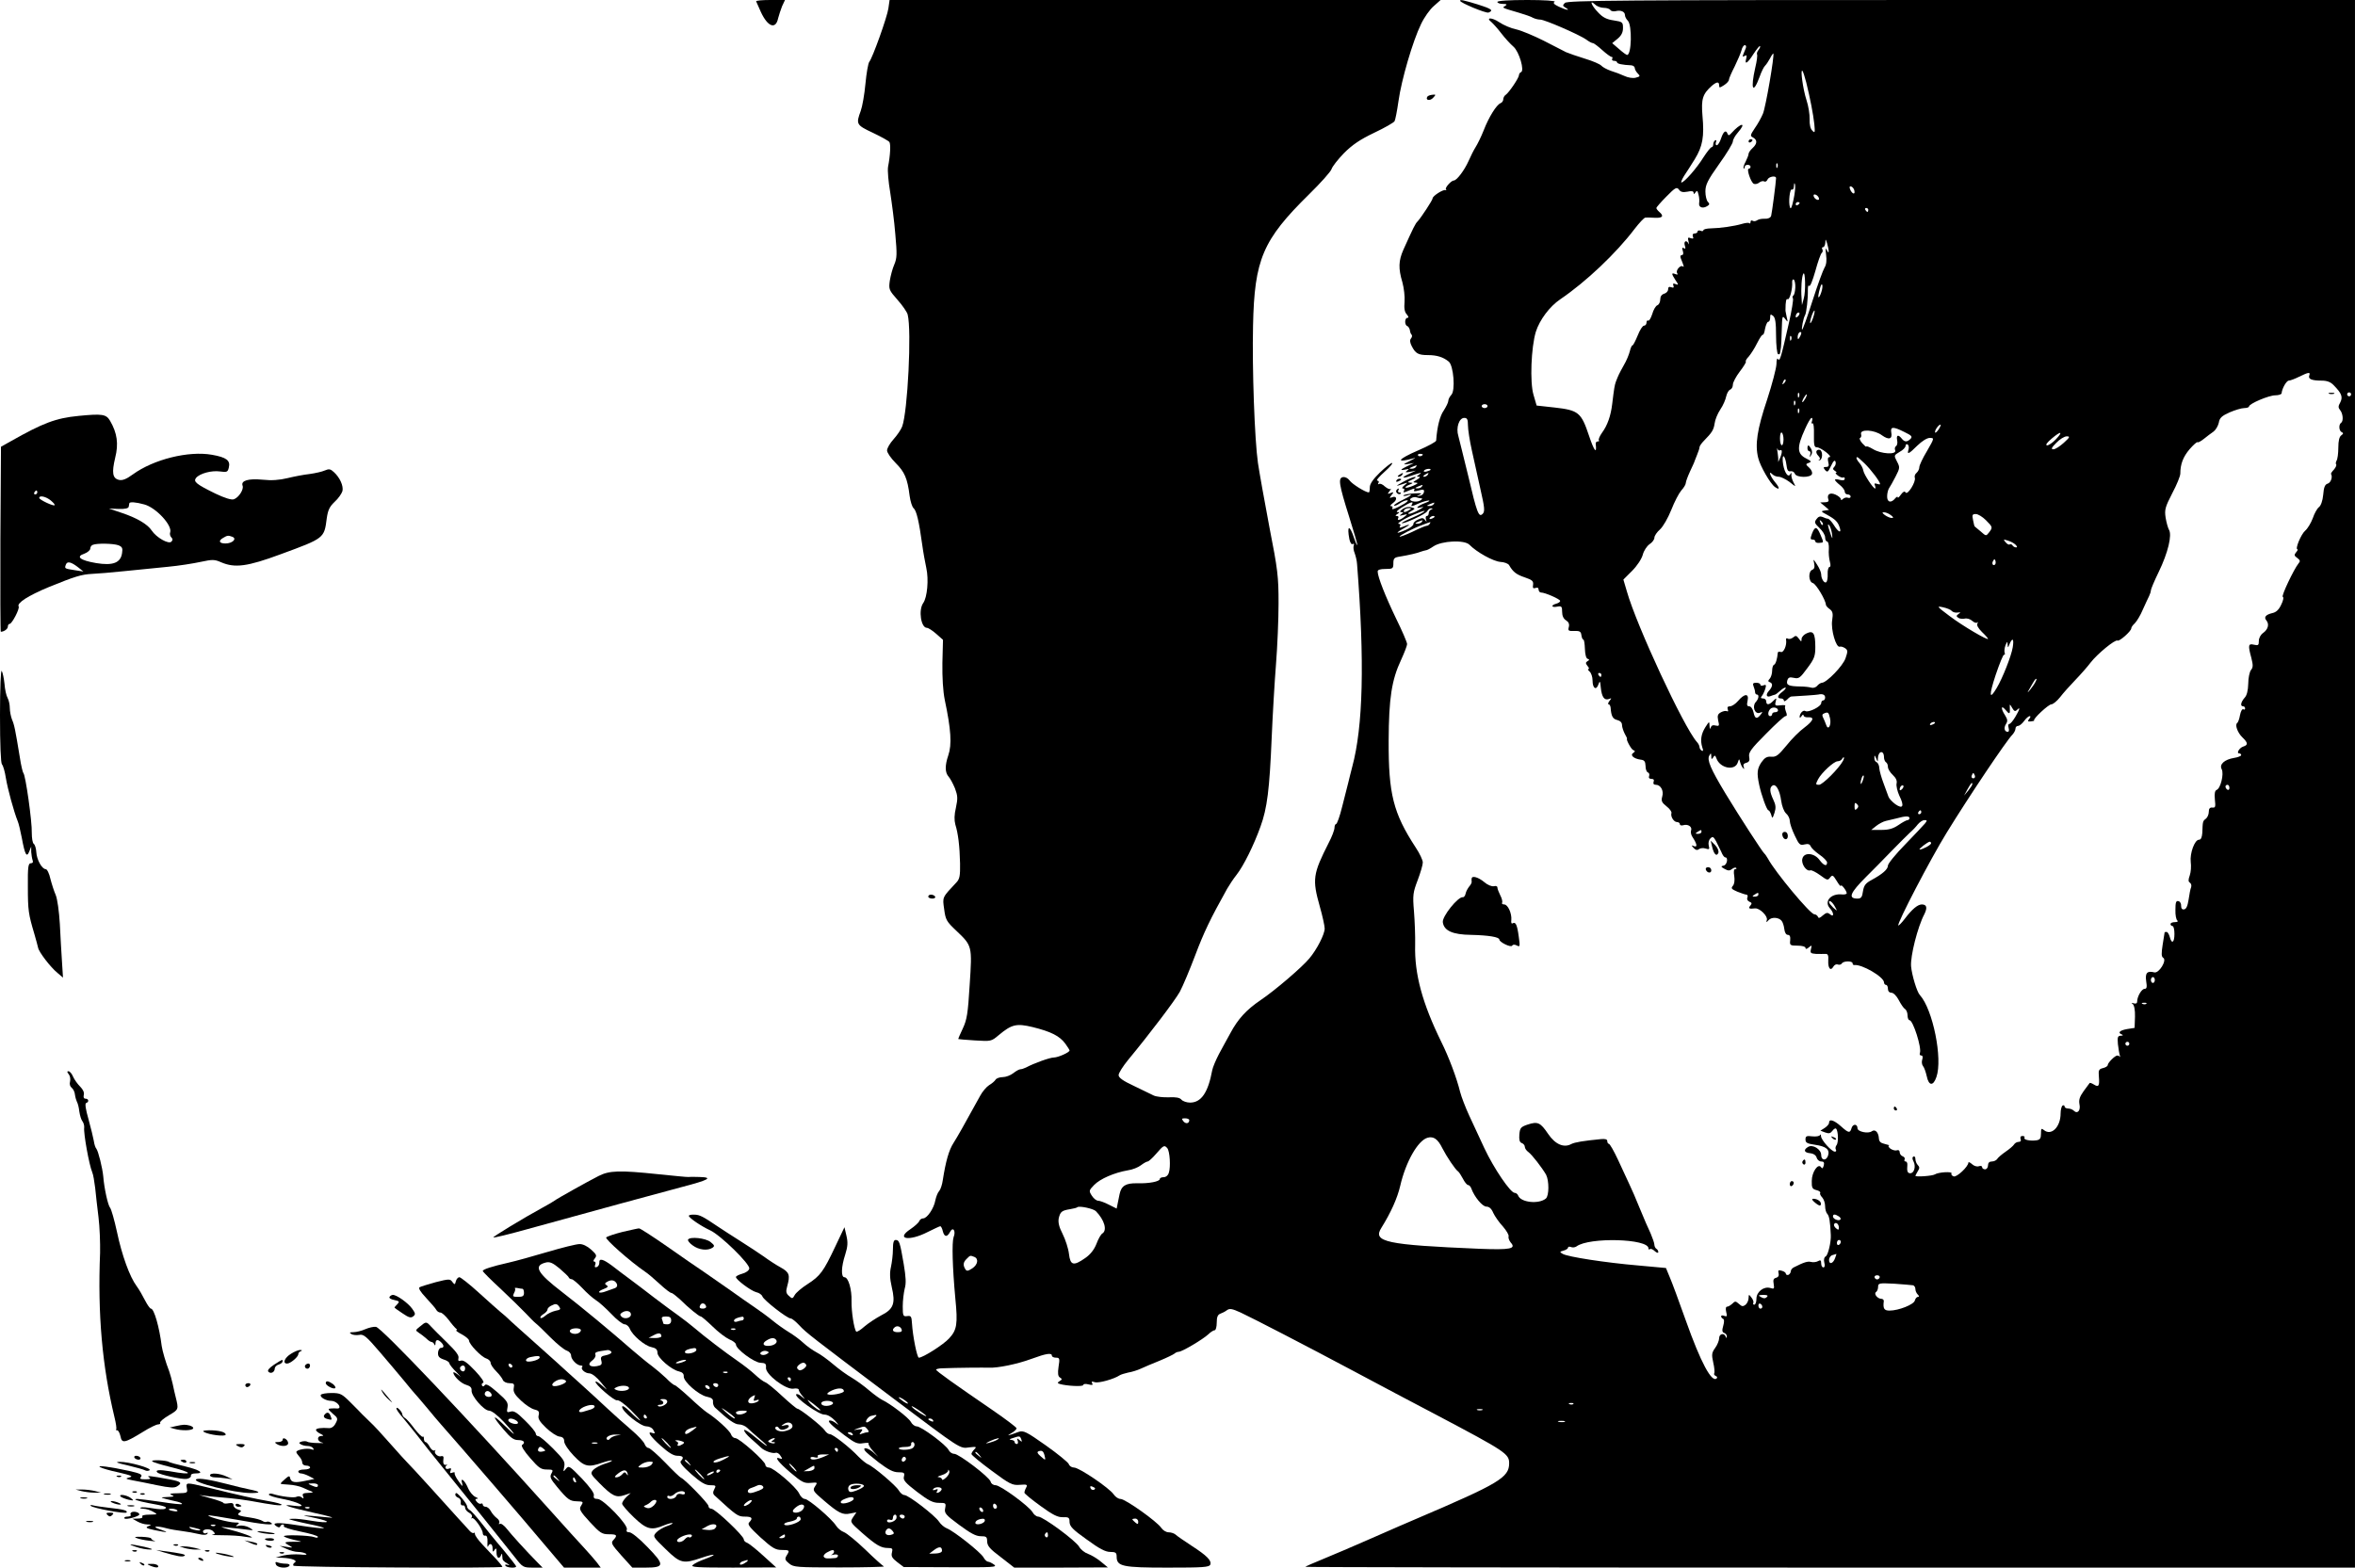 <?xml version="1.0" standalone="no"?>
<!DOCTYPE svg PUBLIC "-//W3C//DTD SVG 20010904//EN"
 "http://www.w3.org/TR/2001/REC-SVG-20010904/DTD/svg10.dtd">
<svg version="1.0" xmlns="http://www.w3.org/2000/svg"
 width="1200pt" height="799pt" viewBox="0 0 1200 799"
 preserveAspectRatio="xMidYMid meet">

<g transform="translate(0,799) scale(0.1,-0.1)"
fill="#000000" stroke="none">
<path d="M3853 7983 c2 -5 13 -29 24 -54 35 -76 76 -91 88 -32 4 15 13 43 20
61 l15 32 -76 0 c-41 0 -73 -3 -71 -7z"/>
<path d="M4527 7948 c-6 -44 -81 -254 -98 -274 -5 -7 -14 -56 -19 -110 -5 -55
-16 -117 -24 -139 -25 -68 -23 -72 62 -112 42 -20 80 -41 84 -47 7 -11 5 -65
-7 -127 -3 -18 2 -77 11 -129 8 -52 21 -148 26 -213 9 -101 9 -122 -5 -155 -9
-20 -19 -58 -23 -83 -6 -44 -4 -48 40 -98 25 -28 48 -62 51 -74 21 -81 0 -497
-28 -571 -6 -16 -26 -45 -44 -65 -18 -20 -33 -45 -33 -57 0 -11 20 -40 44 -64
45 -45 60 -78 71 -167 4 -29 13 -57 20 -63 15 -12 28 -68 44 -185 5 -38 15
-92 21 -120 13 -58 5 -150 -16 -179 -25 -36 -11 -126 19 -126 7 0 29 -14 48
-31 l34 -30 -3 -118 c-1 -75 3 -143 12 -188 32 -151 37 -228 18 -283 -18 -53
-17 -88 2 -109 8 -9 22 -35 32 -59 14 -38 15 -51 5 -98 -9 -38 -9 -64 -3 -87
14 -44 22 -108 24 -198 1 -62 -2 -79 -18 -96 -74 -79 -72 -74 -63 -137 7 -54
12 -63 62 -110 81 -77 81 -77 68 -275 -9 -148 -14 -178 -35 -223 -14 -29 -24
-53 -23 -54 1 -1 39 -4 85 -7 82 -5 83 -5 121 27 66 55 90 61 173 41 93 -23
137 -45 166 -84 12 -16 22 -33 22 -35 0 -10 -59 -36 -80 -36 -20 0 -101 -29
-142 -51 -10 -5 -23 -9 -29 -9 -6 0 -22 -9 -36 -20 -14 -11 -38 -20 -54 -20
-15 0 -32 -6 -36 -13 -4 -7 -19 -20 -33 -28 -14 -9 -35 -34 -46 -55 -88 -160
-113 -204 -135 -239 -24 -37 -40 -94 -55 -190 -3 -22 -11 -47 -18 -55 -8 -8
-16 -30 -20 -48 -7 -41 -42 -92 -62 -92 -8 0 -17 -6 -20 -14 -3 -8 -23 -26
-45 -41 -77 -51 -7 -63 87 -15 32 16 62 30 65 30 4 0 10 -11 13 -25 8 -31 22
-32 37 -4 15 29 31 5 18 -27 -9 -26 -6 -152 9 -313 13 -130 8 -160 -32 -203
-28 -31 -133 -98 -154 -98 -9 0 -31 109 -35 175 -2 35 -5 40 -24 37 -21 -3
-23 1 -23 50 0 29 5 69 10 90 8 27 6 59 -5 125 -19 112 -23 123 -41 123 -10 0
-14 -13 -14 -47 0 -27 -5 -67 -10 -90 -7 -31 -6 -59 4 -103 20 -84 9 -113 -55
-145 -26 -14 -64 -39 -84 -56 -20 -18 -38 -29 -42 -26 -11 12 -25 103 -24 155
2 59 -16 122 -36 122 -18 0 -17 52 4 116 13 41 14 62 6 96 l-10 43 -47 -99
c-60 -127 -76 -149 -141 -191 -30 -19 -59 -44 -65 -55 -11 -20 -13 -21 -30 -5
-15 13 -16 23 -9 48 16 58 12 72 -33 97 -24 13 -62 38 -85 55 -23 16 -77 52
-120 79 -43 27 -95 61 -116 75 -74 50 -92 60 -119 60 -16 1 -28 -2 -28 -6 0
-10 63 -53 109 -74 52 -24 204 -172 199 -195 -2 -10 -17 -21 -36 -26 -17 -5
-32 -12 -32 -17 0 -13 76 -70 103 -77 15 -3 29 -13 32 -22 7 -19 126 -112 144
-112 7 0 26 -16 44 -35 35 -38 64 -60 470 -366 359 -270 347 -263 397 -256 35
4 38 3 25 -10 -8 -8 -15 -19 -15 -24 0 -5 46 -43 103 -85 93 -69 105 -75 144
-72 36 3 40 1 32 -14 -5 -9 -9 -21 -9 -26 0 -5 37 -35 81 -67 63 -46 89 -59
115 -58 30 1 34 -2 34 -25 1 -22 16 -38 88 -89 64 -47 95 -63 119 -63 28 0 33
-4 33 -24 0 -50 30 -56 260 -56 180 0 211 2 217 15 8 21 -17 46 -96 97 -36 24
-72 48 -79 55 -7 7 -24 13 -37 13 -13 0 -29 10 -38 23 -21 32 -183 147 -207
147 -11 0 -26 10 -35 23 -21 32 -176 137 -202 137 -12 0 -24 8 -27 18 -4 9
-56 52 -117 95 -99 70 -114 77 -138 69 -57 -21 -65 -23 -38 -7 15 8 27 20 27
25 0 5 -57 48 -127 96 -187 128 -283 196 -283 203 0 3 15 7 33 7 73 3 214 4
237 3 44 -2 143 18 216 45 76 28 104 32 104 16 0 -5 9 -10 21 -10 18 0 20 -4
13 -46 -5 -34 -3 -49 7 -55 12 -8 12 -10 -1 -18 -13 -9 -13 -10 0 -15 34 -10
120 -15 120 -5 0 5 11 7 26 3 20 -5 25 -4 19 6 -5 9 -2 10 14 5 19 -6 98 16
126 35 6 4 25 10 43 14 19 3 48 12 65 20 18 8 61 27 97 41 36 15 69 31 75 36
5 5 15 9 21 9 17 0 123 63 151 89 12 12 27 21 33 21 5 0 10 17 10 39 0 28 5
40 18 45 9 3 25 11 34 18 14 10 26 8 70 -12 62 -29 333 -169 573 -297 167 -89
276 -147 425 -225 352 -186 370 -198 370 -246 0 -73 -51 -103 -470 -282 -36
-15 -139 -60 -230 -100 -91 -40 -203 -88 -250 -107 -47 -19 -87 -37 -89 -39
-2 -2 1200 -4 2672 -4 l2677 0 0 3995 0 3995 -2006 0 c-1728 0 -2008 -2 -2020
-15 -12 -12 -12 -15 3 -24 29 -17 4 -13 -34 5 -25 12 -31 19 -21 25 7 5 -54 9
-139 9 -96 0 -153 -4 -153 -10 0 -5 12 -10 28 -10 20 0 23 -3 12 -10 -16 -10
-22 -8 70 -35 30 -9 63 -20 72 -26 10 -5 26 -9 37 -9 22 0 195 -75 233 -101
14 -11 30 -19 35 -19 5 0 26 -16 47 -35 21 -19 43 -35 48 -35 5 0 6 -4 3 -10
-3 -5 1 -10 9 -10 9 0 16 -4 16 -8 0 -7 27 -13 73 -15 9 -1 17 -7 17 -13 0 -7
7 -20 15 -28 14 -14 13 -16 -10 -22 -14 -4 -39 0 -58 9 -17 8 -49 20 -69 26
-20 7 -42 19 -48 26 -7 8 -44 24 -84 36 -39 12 -82 27 -96 33 -14 7 -66 34
-115 59 -50 25 -112 51 -138 57 -26 5 -66 22 -88 37 -37 25 -71 25 -39 0 8 -7
31 -32 50 -57 19 -25 47 -55 62 -68 29 -25 58 -124 38 -130 -5 -2 -10 -9 -10
-15 0 -14 -51 -89 -67 -100 -7 -4 -13 -15 -13 -23 0 -8 -6 -17 -14 -20 -20 -8
-59 -69 -86 -139 -13 -33 -32 -71 -41 -85 -9 -14 -25 -46 -36 -71 -21 -47 -60
-99 -75 -99 -13 0 -47 -38 -40 -45 4 -4 2 -5 -3 -4 -12 4 -65 -30 -65 -42 0
-9 -58 -97 -76 -117 -12 -11 -22 -32 -73 -145 -25 -57 -26 -95 -5 -166 8 -29
13 -73 11 -99 -3 -33 0 -52 11 -64 10 -12 11 -18 4 -18 -15 0 -16 -37 -1 -42
5 -2 11 -11 13 -20 1 -10 5 -21 9 -24 4 -4 2 -13 -3 -19 -7 -8 -6 -21 4 -40
19 -37 33 -45 83 -45 44 0 77 -10 105 -33 25 -20 35 -149 13 -170 -8 -9 -15
-22 -15 -30 0 -8 -11 -30 -23 -49 -20 -28 -34 -83 -39 -154 -1 -6 -41 -28 -90
-49 -109 -47 -121 -68 -21 -40 10 3 0 -3 -22 -14 -37 -19 -38 -20 -10 -16 l30
5 -32 -15 c-38 -18 -43 -25 -10 -18 18 4 19 3 7 -6 -12 -9 -9 -10 15 -6 l30 6
-32 -15 c-46 -21 -41 -28 8 -11 48 17 60 19 39 5 -13 -9 -13 -10 0 -10 9 -1 5
-6 -10 -15 -22 -13 -23 -14 -5 -15 14 -1 10 -5 -14 -16 -19 -8 -36 -12 -39 -9
-3 2 6 9 19 14 21 9 22 10 4 11 -16 1 -14 4 10 15 17 7 23 14 15 14 -8 0 -35
-11 -60 -25 -43 -24 -42 -25 5 -9 20 7 20 6 1 -9 -11 -9 -14 -16 -7 -16 7 0 9
-5 5 -12 -5 -8 -2 -9 9 -5 10 4 24 10 34 14 10 4 14 3 9 -5 -4 -7 2 -8 23 -2
24 7 29 5 27 -8 -2 -10 -11 -18 -22 -19 -18 -3 -18 -2 1 6 14 7 7 8 -28 6 -26
-1 -51 -6 -55 -10 -4 -4 3 -4 16 -1 37 12 25 -1 -24 -24 -25 -12 -43 -24 -40
-27 3 -3 15 2 28 11 12 9 29 16 38 16 8 0 2 -8 -15 -18 -40 -24 -68 -34 -60
-22 3 6 0 10 -7 10 -7 0 -2 7 10 16 24 17 20 39 -5 29 -14 -5 -14 -3 -2 12 12
15 12 16 -5 10 -17 -7 -17 -5 -5 10 7 10 10 15 5 11 -4 -4 -17 2 -29 12 -11
11 -25 17 -30 13 -6 -3 -7 -1 -3 5 4 7 1 12 -6 12 -7 1 10 21 37 45 28 25 45
45 38 45 -6 0 -34 -22 -62 -49 -35 -34 -51 -58 -51 -75 0 -14 -2 -26 -5 -26
-17 0 -86 43 -98 61 -9 12 -23 19 -34 17 -25 -5 -21 -35 32 -203 24 -76 43
-141 41 -143 -2 -2 -9 14 -16 35 -23 70 -38 67 -24 -6 4 -18 11 -28 17 -24 6
4 8 0 5 -8 -3 -8 -1 -25 5 -39 5 -14 11 -38 12 -55 39 -497 31 -829 -25 -1035
-6 -25 -16 -61 -20 -80 -5 -19 -19 -74 -31 -122 -12 -49 -26 -88 -31 -88 -4 0
-8 -9 -8 -19 0 -11 -13 -46 -30 -78 -80 -158 -84 -185 -45 -323 14 -49 25
-100 25 -113 0 -29 -40 -107 -78 -152 -36 -44 -176 -164 -249 -213 -72 -49
-115 -96 -153 -167 -17 -30 -43 -79 -59 -108 -15 -29 -31 -66 -34 -82 -21
-114 -56 -165 -113 -165 -17 0 -37 7 -44 15 -8 10 -28 14 -65 12 -28 -1 -63 3
-76 9 -13 7 -59 28 -101 49 -56 26 -78 42 -78 55 0 11 22 45 48 77 114 138
238 302 264 348 15 28 50 111 78 185 44 117 77 186 163 340 11 19 32 51 48 71
36 46 88 151 122 246 34 93 46 189 57 453 5 118 15 287 22 375 7 88 13 228 13
310 0 137 -4 171 -47 390 -25 132 -51 278 -58 325 -17 119 -30 480 -25 700 7
338 49 437 286 670 59 58 110 115 114 128 4 13 32 49 63 81 43 43 81 69 154
104 53 25 100 52 104 59 4 6 13 53 20 102 15 109 73 307 115 393 16 34 45 75
65 92 l35 31 -1404 0 -1404 0 -6 -42z m3646 2 c14 0 29 -5 33 -11 3 -6 15 -8
26 -6 26 7 48 -2 48 -20 0 -8 7 -21 15 -29 22 -23 19 -174 -4 -174 -4 0 -22
13 -41 30 l-35 30 28 23 c19 16 27 32 27 54 0 30 -2 32 -47 39 -36 5 -56 15
-80 41 -35 36 -46 68 -15 40 10 -10 30 -17 45 -17z m723 -205 c-3 -8 -9 -22
-13 -32 -5 -12 -3 -14 7 -8 10 6 12 3 8 -13 -10 -35 7 -25 37 23 16 24 31 43
33 40 3 -2 -1 -11 -7 -19 -7 -8 -10 -19 -8 -23 3 -5 -1 -35 -9 -68 -25 -110
-12 -139 22 -47 9 26 22 52 28 57 6 6 17 22 25 37 8 16 16 27 17 25 7 -7 -39
-275 -53 -307 -8 -19 -26 -52 -41 -73 -24 -36 -25 -40 -9 -48 23 -13 21 -32
-3 -54 -11 -10 -20 -23 -20 -29 0 -6 -7 -24 -15 -40 -9 -16 -13 -31 -10 -34 3
-3 5 0 5 6 0 7 7 12 15 12 8 0 15 -4 15 -10 0 -5 -4 -10 -9 -10 -13 0 11 -71
26 -77 7 -3 20 0 28 7 8 6 19 9 25 5 5 -3 13 1 16 9 6 16 44 23 44 8 0 -18
-21 -178 -25 -192 -3 -10 -16 -16 -33 -15 -15 1 -32 -3 -39 -8 -7 -5 -17 -6
-23 -2 -5 3 -10 1 -10 -6 0 -7 -3 -10 -6 -7 -3 4 -20 2 -37 -3 -40 -12 -111
-22 -159 -23 -21 0 -38 -5 -38 -9 0 -5 -7 -7 -15 -3 -8 3 -15 1 -15 -4 0 -6
-7 -10 -15 -10 -9 0 -12 -6 -9 -15 5 -11 2 -13 -11 -9 -14 6 -16 3 -11 -17 3
-13 3 -18 0 -11 -10 21 -26 13 -19 -9 5 -16 4 -19 -5 -14 -9 5 -10 2 -5 -14 4
-13 2 -21 -5 -21 -7 0 -9 -7 -6 -15 16 -40 19 -49 11 -43 -11 10 -38 -20 -29
-34 5 -8 2 -9 -9 -5 -21 8 -21 3 0 -30 17 -25 17 -27 1 -21 -12 5 -15 3 -11
-8 4 -10 0 -12 -11 -8 -11 4 -16 1 -16 -11 0 -9 -9 -19 -20 -22 -13 -4 -20
-14 -20 -29 0 -14 -7 -27 -15 -30 -8 -3 -20 -23 -26 -45 -7 -21 -16 -36 -20
-33 -5 3 -9 -2 -9 -10 0 -9 -6 -16 -13 -16 -7 0 -21 -22 -32 -50 -11 -27 -23
-50 -26 -50 -4 0 -10 -13 -14 -30 -4 -16 -17 -49 -31 -72 -25 -45 -27 -50 -40
-83 -7 -20 -9 -33 -19 -115 -7 -59 -24 -108 -52 -146 -12 -17 -19 -34 -16 -38
4 -3 1 -6 -6 -6 -6 0 -11 -6 -10 -12 7 -56 -8 -37 -34 41 -40 119 -53 130
-176 144 l-91 10 -16 55 c-19 64 -12 242 12 321 19 60 70 129 125 166 131 89
284 234 378 358 24 31 48 57 55 58 6 1 28 0 49 -1 39 -2 47 9 22 30 -8 7 -15
16 -15 20 0 3 23 30 51 58 46 47 53 50 64 36 9 -13 20 -15 43 -11 22 5 32 3
32 -6 0 -8 3 -7 9 2 8 12 11 10 16 -11 4 -14 5 -34 3 -44 -3 -21 19 -29 42
-14 12 7 12 12 2 22 -6 6 -12 30 -12 52 0 34 11 57 70 140 39 54 70 106 70
115 0 9 11 29 25 45 48 55 16 52 -34 -4 -10 -11 -14 -12 -18 -2 -8 22 -21 13
-33 -23 -6 -19 -16 -35 -22 -35 -6 0 -7 7 -4 16 3 8 2 12 -4 9 -6 -3 -10 -13
-10 -21 0 -8 -4 -14 -8 -14 -5 0 -24 -24 -42 -52 -34 -55 -98 -128 -112 -128
-4 0 2 15 13 33 12 17 36 56 55 86 40 65 49 115 39 222 -7 85 1 110 48 152 25
21 37 22 37 2 0 -14 3 -13 25 1 14 9 25 21 25 28 0 6 13 36 29 67 15 31 31 68
35 83 3 14 11 26 17 26 6 0 8 -7 5 -15z m308 -176 c20 -81 35 -159 41 -212 4
-43 3 -47 -10 -33 -10 9 -15 31 -14 58 1 24 -6 68 -16 98 -18 55 -32 160 -21
149 4 -3 12 -30 20 -60z m-147 -431 c-3 -8 -6 -5 -6 6 -1 11 2 17 5 13 3 -3 4
-12 1 -19z m82 -165 c-8 -39 -14 -52 -18 -40 -9 25 -1 98 10 91 5 -3 10 5 10
18 1 17 3 18 6 6 2 -10 -1 -44 -8 -75z m308 52 c9 -25 -4 -29 -17 -6 -7 15 -7
21 0 21 6 0 13 -7 17 -15z m-179 -44 c3 -8 -1 -12 -9 -9 -7 2 -15 10 -17 17
-3 8 1 12 9 9 7 -2 15 -10 17 -17z m-98 -25 c0 -3 -4 -8 -10 -11 -5 -3 -10 -1
-10 4 0 6 5 11 10 11 6 0 10 -2 10 -4z m350 -36 c0 -5 -2 -10 -4 -10 -3 0 -8
5 -11 10 -3 6 -1 10 4 10 6 0 11 -4 11 -10z m-202 -210 c0 -10 -3 -8 -9 5 -7
15 -8 8 -4 -24 4 -28 1 -51 -8 -65 -7 -11 -35 -87 -61 -168 -26 -82 -50 -148
-53 -148 -5 0 6 60 15 74 7 13 15 84 14 126 0 19 2 29 6 23 5 -7 18 26 32 75
13 48 28 90 33 93 5 4 6 12 3 18 -4 6 -2 11 3 11 6 0 11 10 12 23 1 21 1 21 9
-3 4 -14 8 -32 8 -40z m-127 -242 l-9 -33 -2 35 c-4 49 1 113 9 125 10 17 13
-91 2 -127z m-43 56 c-1 -19 -5 -37 -10 -40 -4 -3 -6 -10 -2 -15 3 -5 -6 -62
-21 -127 -40 -176 -46 -197 -55 -182 -4 7 -8 -3 -8 -26 -1 -22 -22 -102 -47
-179 -52 -155 -63 -231 -46 -299 10 -42 62 -132 85 -148 25 -18 26 -6 2 23
-26 31 -38 65 -14 41 7 -7 21 -12 32 -12 10 0 35 -12 54 -26 34 -27 34 -27 21
-3 -7 13 -12 31 -11 39 2 12 1 13 -7 1 -12 -18 -33 20 -37 68 -3 44 13 27 19
-19 3 -26 8 -34 20 -32 10 2 20 -4 23 -13 8 -20 80 -21 87 -1 3 8 -3 22 -14
32 -19 17 -19 19 -2 25 15 5 13 9 -15 23 -45 23 -47 56 -5 148 14 32 29 58 34
58 5 0 5 -7 2 -17 -4 -9 -2 -14 3 -11 5 4 8 -21 7 -58 -1 -54 2 -64 15 -64 20
0 83 -49 64 -50 -8 0 -10 -8 -6 -25 5 -19 2 -25 -11 -25 -15 0 -15 -3 -5 -16
12 -13 15 -10 30 21 12 26 19 32 23 22 3 -8 0 -20 -6 -26 -9 -9 -8 -14 3 -21
8 -5 11 -10 6 -10 -6 0 -1 -6 9 -14 11 -8 23 -12 27 -10 5 3 8 0 8 -6 0 -8 -9
-10 -25 -6 -14 4 -25 4 -25 0 0 -3 11 -15 25 -26 14 -11 25 -26 25 -34 0 -8 7
-14 15 -14 8 0 15 -5 15 -11 0 -6 -6 -9 -14 -6 -7 3 -19 0 -25 -6 -7 -7 -11
-7 -11 -1 0 6 -12 16 -27 23 -29 13 -46 1 -36 -26 3 -8 -3 -13 -18 -13 l-24
-1 23 -19 22 -19 -22 -3 c-21 -3 -20 -5 12 -22 42 -23 55 -36 64 -64 11 -32
-6 -26 -29 11 -11 18 -25 32 -30 33 -6 0 -18 4 -28 9 -12 5 -22 2 -31 -11 -12
-16 -10 -21 15 -45 16 -15 29 -36 29 -48 0 -12 5 -21 10 -21 6 0 10 -17 9 -37
-2 -21 1 -50 5 -65 5 -17 4 -28 -2 -28 -5 0 -10 -16 -9 -35 1 -19 -2 -38 -7
-42 -9 -9 -26 16 -26 39 0 10 -9 32 -21 50 -20 31 -20 31 -15 7 4 -19 1 -29
-9 -33 -22 -8 -20 -62 3 -68 16 -5 65 -86 66 -111 1 -5 9 -15 20 -22 15 -12
17 -22 12 -56 -8 -47 20 -143 39 -135 6 2 18 -2 27 -8 14 -10 14 -16 2 -51
-13 -39 -96 -124 -120 -125 -6 0 -17 -7 -24 -15 -7 -9 -21 -13 -30 -10 -10 3
-35 6 -56 6 -60 1 -73 7 -67 30 5 16 11 19 34 14 25 -6 32 0 68 49 36 48 41
62 41 108 0 70 -10 86 -44 70 -14 -6 -26 -19 -26 -29 0 -15 -2 -15 -14 2 -12
16 -16 17 -29 6 -9 -7 -21 -10 -27 -6 -7 4 -10 1 -9 -6 5 -28 -13 -68 -27 -62
-8 3 -14 1 -15 -3 -3 -33 -11 -59 -19 -62 -6 -2 -10 -16 -10 -31 0 -15 -6 -33
-12 -40 -10 -11 -10 -14 0 -18 17 -6 15 -23 -5 -45 -17 -19 -12 -34 9 -26 7 3
16 6 21 7 4 0 17 10 29 21 12 11 24 17 27 15 2 -3 -5 -12 -17 -21 -25 -18 -29
-34 -7 -34 8 0 15 -5 15 -11 0 -6 7 -3 16 5 8 9 18 16 22 16 39 2 129 8 137
10 22 5 35 -1 35 -15 0 -8 -4 -15 -10 -15 -5 0 -10 -6 -10 -14 0 -17 -66 -50
-81 -40 -11 7 -29 -12 -29 -31 0 -5 5 -3 10 5 5 8 10 10 10 4 0 -6 10 -11 22
-10 36 2 29 -17 -17 -52 -25 -18 -66 -59 -92 -92 -41 -50 -53 -59 -77 -57 -23
2 -34 -5 -51 -29 -21 -32 -24 -53 -11 -114 11 -52 39 -130 47 -130 4 0 10 -10
14 -22 6 -22 7 -21 17 9 8 25 7 40 -6 67 -19 40 -20 62 -4 72 17 11 37 -24 44
-77 4 -28 14 -55 25 -65 11 -9 19 -27 19 -38 0 -12 11 -45 25 -74 22 -47 27
-52 50 -46 17 4 27 2 31 -9 3 -8 23 -28 45 -43 21 -14 39 -33 39 -40 0 -22
-17 -16 -38 12 -26 37 -80 42 -88 7 -7 -26 21 -67 41 -59 6 2 28 -9 50 -25 35
-26 39 -27 50 -12 12 15 15 14 34 -17 11 -19 21 -30 21 -25 1 12 30 -25 30
-38 0 -4 -10 -7 -22 -6 -58 7 -95 -35 -64 -70 22 -24 22 -49 1 -31 -13 10 -19
9 -37 -6 -15 -14 -22 -16 -25 -6 -3 6 -11 12 -18 12 -21 0 -201 217 -236 283
-7 12 -15 24 -19 27 -9 7 -126 187 -198 306 -76 126 -95 171 -82 193 8 14 9
14 10 -4 0 -16 2 -17 10 -5 7 12 10 11 16 -5 18 -51 95 -66 109 -21 7 20 7 20
12 1 3 -11 9 -24 15 -30 6 -7 7 -4 3 6 -4 11 0 18 13 21 15 4 19 12 15 31 -4
21 9 40 85 116 49 50 94 91 100 91 8 0 9 7 2 24 -5 13 -6 26 -3 29 3 3 -8 4
-25 2 -26 -3 -29 -1 -24 18 5 21 5 21 -12 5 -21 -22 -36 -23 -36 -3 0 8 -7 15
-16 15 -12 0 -14 4 -6 13 5 6 13 23 17 36 6 20 4 23 -9 18 -9 -4 -16 -2 -16 3
0 6 -9 10 -21 10 -16 0 -19 -4 -14 -17 4 -10 8 -24 8 -30 0 -7 4 -13 9 -13 13
0 10 -22 -6 -39 -19 -22 -4 -63 21 -54 16 6 16 5 4 -10 -19 -24 -29 -21 -36
13 -4 17 -13 30 -22 30 -11 0 -13 7 -8 29 8 38 -16 37 -49 -2 -13 -15 -31 -27
-41 -27 -11 0 -15 -5 -11 -16 3 -8 2 -12 -4 -9 -5 3 -19 1 -30 -5 -17 -9 -20
-17 -15 -42 7 -28 5 -30 -13 -26 -14 4 -22 0 -25 -11 -3 -10 -5 -6 -6 9 -1 25
-1 25 -21 -6 -22 -35 -27 -67 -16 -103 6 -16 5 -21 -3 -17 -6 4 -11 12 -11 18
0 6 -6 19 -14 27 -67 76 -307 593 -356 766 l-18 61 44 44 c26 26 49 61 55 83
5 20 21 44 34 53 14 9 25 24 25 33 0 10 13 29 29 43 16 15 40 57 57 99 16 41
39 85 51 99 13 14 23 31 23 38 0 7 10 34 22 60 12 26 23 49 23 52 1 3 7 18 13
33 7 16 12 33 12 38 0 5 10 20 23 33 40 41 49 54 54 88 2 18 15 50 29 71 14
20 27 51 30 67 4 16 12 31 20 34 8 3 14 14 14 26 0 11 16 41 35 66 20 26 34
49 31 51 -3 3 4 15 15 26 10 12 30 42 43 69 13 26 26 45 29 42 2 -3 8 11 11
31 4 19 11 35 16 35 6 0 10 10 10 21 0 18 2 19 15 9 11 -9 15 -34 15 -101 0
-48 5 -91 10 -94 6 -3 11 1 11 9 1 9 3 21 4 26 1 6 3 45 4 88 2 71 3 76 17 57
15 -19 15 -19 8 10 -3 17 -7 32 -6 35 0 45 4 60 11 55 10 -6 26 54 23 88 0 9
3 15 8 12 5 -3 9 -22 8 -41z m136 -11 c-4 -16 -10 -32 -15 -37 -7 -8 -4 17 7
52 7 24 14 11 8 -15z m-45 -142 c-6 -18 -13 -30 -15 -28 -2 2 1 18 7 36 6 18
13 30 15 28 2 -2 -1 -18 -7 -36z m-77 7 c-7 -7 -12 -8 -12 -2 0 14 12 26 19
19 2 -3 -1 -11 -7 -17z m9 -105 c-8 -15 -10 -15 -11 -2 0 17 10 32 18 25 2 -3
-1 -13 -7 -23z m-44 -15 c-3 -8 -6 -5 -6 6 -1 11 2 17 5 13 3 -3 4 -12 1 -19z
m2640 -182 c-7 -18 13 -26 63 -26 28 0 46 -7 62 -24 40 -41 47 -59 33 -87 -11
-19 -11 -27 -1 -39 15 -18 18 -57 5 -65 -13 -9 -11 -42 4 -48 9 -4 8 -8 -3
-16 -10 -7 -15 -28 -15 -63 0 -29 -4 -59 -9 -66 -4 -7 -5 -16 -2 -19 3 -4 -2
-15 -11 -26 -10 -10 -17 -21 -15 -23 9 -15 -1 -44 -17 -49 -14 -4 -20 -18 -23
-57 -3 -31 -12 -56 -22 -63 -9 -7 -23 -32 -31 -56 -9 -24 -26 -53 -39 -64 -21
-18 -53 -95 -39 -95 3 0 0 -7 -7 -15 -11 -13 -10 -18 6 -29 15 -11 16 -17 6
-28 -24 -30 -89 -167 -80 -170 6 -2 2 -20 -8 -40 -12 -26 -26 -39 -46 -43 -33
-8 -44 -21 -29 -38 15 -19 8 -45 -17 -63 -13 -9 -22 -26 -22 -41 0 -22 -3 -24
-25 -19 -29 7 -31 -2 -13 -68 9 -36 9 -48 -2 -61 -7 -9 -14 -40 -14 -70 -1
-35 -7 -60 -19 -72 -19 -22 -23 -43 -7 -43 6 0 10 -5 10 -11 0 -5 -4 -8 -9 -4
-6 3 -13 -10 -17 -30 -3 -19 -10 -37 -14 -40 -13 -8 1 -49 26 -73 29 -28 30
-39 5 -47 -20 -6 -37 -35 -21 -35 6 0 10 -4 10 -9 0 -4 -16 -11 -36 -14 -49
-8 -77 -33 -63 -58 12 -24 -6 -98 -26 -105 -9 -4 -12 -18 -9 -49 4 -37 3 -43
-13 -41 -13 1 -18 -6 -18 -22 0 -13 -7 -29 -15 -35 -16 -12 -16 -14 -18 -72
-2 -24 -7 -35 -17 -35 -22 0 -47 -69 -42 -113 3 -22 1 -52 -5 -69 -8 -22 -8
-32 1 -37 6 -4 9 -15 6 -23 -4 -9 -9 -37 -13 -64 -5 -32 -12 -48 -23 -49 -10
-2 -15 5 -15 18 1 12 -6 23 -14 24 -12 3 -15 -7 -15 -44 -1 -27 4 -51 10 -55
5 -4 0 -8 -12 -8 -13 0 -23 -4 -23 -10 0 -5 5 -10 10 -10 6 0 10 -18 10 -40 0
-45 -14 -54 -24 -15 -4 14 -11 25 -16 25 -6 0 -10 -1 -10 -2 0 -2 -5 -30 -10
-63 -7 -45 -7 -61 3 -67 20 -12 -22 -81 -46 -74 -36 9 -47 -3 -41 -45 5 -30 3
-39 -8 -39 -15 0 -38 -39 -38 -65 0 -9 -6 -12 -17 -9 -13 4 -14 3 -6 -3 8 -6
13 -31 12 -65 l-2 -57 -38 -6 c-39 -7 -50 -19 -26 -28 7 -3 4 -6 -7 -6 -15 -1
-17 -7 -14 -43 3 -24 7 -50 10 -58 2 -8 3 -12 1 -7 -3 4 -9 7 -14 7 -12 0 -49
-37 -49 -49 0 -5 -11 -12 -24 -15 -21 -5 -24 -11 -21 -43 4 -48 -1 -56 -25
-41 -11 7 -21 10 -22 8 -2 -3 -16 -22 -31 -42 -20 -28 -25 -44 -21 -66 7 -32
-10 -52 -29 -33 -6 6 -19 11 -29 11 -10 0 -18 5 -18 11 0 5 -4 7 -10 4 -5 -3
-10 -21 -10 -40 0 -69 -47 -116 -85 -85 -13 11 -15 8 -15 -18 0 -24 -5 -31
-22 -34 -33 -5 -69 3 -62 13 3 5 -2 9 -10 9 -10 0 -13 -6 -10 -15 4 -9 0 -15
-9 -15 -9 0 -20 -6 -24 -13 -4 -7 -24 -24 -43 -37 -19 -13 -39 -30 -43 -37 -4
-7 -17 -13 -27 -13 -13 0 -20 -7 -20 -20 0 -11 -7 -20 -15 -20 -8 0 -15 5 -15
11 0 6 -7 8 -16 5 -10 -4 -25 1 -35 10 -11 10 -19 13 -19 8 -1 -21 -60 -76
-75 -70 -9 3 -14 10 -11 15 7 11 -67 7 -85 -5 -13 -8 -99 -14 -99 -7 0 2 6 12
12 23 10 15 10 22 0 32 -6 6 -12 20 -12 31 0 10 -5 15 -10 12 -7 -4 -6 -13 1
-26 12 -24 3 -59 -17 -59 -14 0 -18 10 -15 42 1 10 -3 18 -9 18 -6 0 -8 5 -5
10 3 6 -1 13 -9 16 -9 3 -16 13 -16 21 0 9 -6 13 -14 10 -8 -3 -22 1 -33 8
-10 8 -13 15 -8 16 6 1 -3 4 -20 8 -22 5 -30 12 -31 29 -2 31 -19 48 -36 36
-18 -14 -73 -2 -73 15 0 23 -23 24 -30 2 -8 -28 -15 -27 -55 9 -35 31 -60 39
-60 17 0 -7 -10 -18 -22 -26 l-22 -14 24 -9 c19 -7 27 -5 37 8 7 10 16 15 19
11 11 -11 13 -71 2 -84 -5 -7 -7 -17 -3 -23 3 -5 1 -10 -5 -10 -17 0 -70 59
-71 79 0 9 -3 11 -5 6 -2 -6 -20 -9 -39 -7 -30 4 -35 1 -35 -16 0 -17 9 -21
49 -27 56 -8 76 -24 66 -55 -9 -28 -35 -26 -35 3 0 29 -43 56 -67 41 -25 -15
-20 -29 11 -32 18 -2 30 -11 33 -23 3 -10 13 -19 23 -19 13 0 17 -5 13 -21 -4
-14 -8 -17 -13 -9 -15 24 -48 -24 -48 -69 -1 -35 3 -42 24 -47 13 -3 22 -10
19 -14 -3 -5 2 -15 10 -23 8 -9 15 -28 15 -44 0 -16 5 -34 11 -40 10 -10 15
-39 18 -108 2 -35 -14 -101 -25 -108 -9 -5 -12 -17 -8 -33 4 -14 2 -24 -5 -24
-6 0 -11 9 -11 20 0 17 -4 19 -16 12 -9 -5 -25 -7 -36 -4 -17 4 -35 -1 -88
-28 -8 -4 -15 -13 -15 -20 0 -7 -6 -15 -12 -18 -7 -2 -13 1 -13 6 0 5 -9 12
-21 15 -17 5 -20 2 -16 -13 3 -12 -2 -20 -13 -23 -13 -3 -16 -11 -12 -32 4
-24 2 -26 -17 -20 -33 10 -71 -19 -71 -55 0 -17 -5 -30 -11 -30 -5 0 -8 4 -5
9 3 4 -1 17 -9 27 -14 18 -14 18 -15 -2 0 -12 -7 -27 -15 -34 -13 -10 -19 -10
-34 4 -17 15 -20 15 -34 1 -9 -8 -20 -15 -26 -15 -7 0 -9 -10 -5 -27 6 -22 4
-25 -10 -20 -9 4 -16 2 -16 -2 0 -5 5 -11 10 -13 6 -2 7 -14 1 -35 -7 -24 -6
-33 5 -37 8 -3 14 -11 13 -18 0 -10 -2 -10 -6 0 -8 20 -33 14 -33 -9 0 -11 -9
-34 -20 -49 -18 -25 -19 -34 -10 -75 6 -25 8 -50 5 -55 -3 -4 1 -10 7 -13 7
-2 10 -8 6 -12 -25 -26 -82 81 -158 295 -34 96 -71 196 -82 221 l-19 46 -142
13 c-165 14 -359 44 -384 59 -17 10 -16 11 5 17 12 3 22 10 22 15 0 5 7 6 15
3 8 -4 21 -2 28 3 64 48 367 40 367 -10 0 -6 3 -7 7 -4 3 4 15 0 25 -10 10 -9
18 -11 18 -5 0 6 -4 14 -10 17 -5 3 -10 13 -10 21 0 8 -9 33 -19 57 -11 23
-36 80 -55 127 -19 47 -43 103 -54 125 -10 22 -36 77 -57 123 -21 45 -42 82
-47 82 -4 0 -8 6 -8 14 0 9 -10 12 -32 10 -92 -9 -133 -16 -151 -25 -38 -21
-82 -2 -118 51 -40 59 -53 65 -105 48 -35 -12 -39 -17 -42 -51 -2 -26 1 -39
12 -43 9 -3 16 -12 16 -20 0 -7 8 -19 18 -26 19 -14 69 -79 90 -115 16 -30 16
-108 -1 -122 -36 -30 -128 -20 -141 15 -3 8 -11 14 -18 14 -22 1 -106 125
-154 227 -25 54 -60 130 -78 168 -18 39 -39 93 -46 120 -17 70 -58 179 -96
255 -96 196 -137 345 -133 494 1 44 -2 122 -6 171 -7 83 -5 96 19 159 14 37
26 78 26 90 0 12 -16 46 -36 76 -115 176 -139 274 -138 545 1 216 15 309 64
413 16 35 30 71 30 79 0 9 -25 67 -56 130 -54 112 -94 213 -94 240 0 9 13 13
40 13 37 0 40 2 40 29 0 25 5 30 33 34 48 8 90 18 107 25 8 3 20 6 25 7 6 0
23 9 39 20 43 29 157 34 183 9 38 -39 122 -85 158 -88 21 -1 41 -9 45 -17 20
-35 38 -48 80 -62 38 -13 44 -19 42 -37 -3 -17 0 -21 12 -17 10 4 16 1 16 -8
0 -8 6 -15 12 -15 21 0 98 -34 98 -43 0 -5 -9 -11 -20 -14 -29 -8 -25 -21 5
-15 22 4 25 1 25 -27 0 -20 7 -35 20 -43 13 -8 18 -19 14 -34 -5 -19 -2 -21
28 -20 27 1 34 -3 36 -21 2 -13 6 -23 10 -23 4 0 7 -21 8 -47 1 -28 6 -49 14
-51 10 -4 10 -6 -1 -12 -10 -7 -10 -11 0 -24 8 -9 10 -16 5 -16 -5 0 -2 -6 6
-13 8 -7 15 -27 15 -46 0 -40 19 -52 30 -19 7 20 9 17 12 -17 5 -48 18 -66 41
-58 15 6 15 5 3 -10 -7 -9 -9 -17 -4 -17 5 0 9 -8 10 -17 3 -43 11 -58 34 -63
15 -4 24 -13 24 -25 0 -11 7 -31 14 -45 8 -14 13 -25 12 -25 -8 0 20 -54 31
-58 11 -5 11 -7 0 -15 -17 -11 2 -29 38 -34 19 -2 24 -9 25 -32 0 -16 5 -31
12 -33 7 -3 9 -11 6 -19 -3 -9 1 -14 12 -14 11 0 15 -5 11 -15 -3 -10 1 -15
11 -15 25 0 42 -30 33 -60 -6 -22 -3 -30 22 -50 16 -12 27 -28 25 -34 -6 -17
12 -46 28 -46 8 0 15 -5 15 -11 0 -6 8 -8 18 -5 23 7 46 -8 39 -27 -3 -8 0
-23 7 -33 23 -35 27 -54 8 -47 -14 6 -15 5 -2 -9 10 -11 19 -13 27 -6 7 5 22
7 34 3 19 -6 21 -4 16 15 -3 13 0 28 8 36 12 12 16 10 29 -13 8 -16 20 -40 27
-55 6 -16 15 -28 20 -28 17 0 9 -39 -8 -42 -15 -3 -15 -6 5 -17 18 -10 26 -10
38 0 8 6 17 9 21 5 3 -3 1 -6 -5 -6 -7 0 -9 -13 -5 -35 3 -21 1 -41 -7 -50
-11 -13 -7 -17 23 -30 20 -8 41 -15 46 -15 6 0 8 -7 5 -15 -4 -8 1 -17 10 -21
13 -5 14 -9 5 -20 -12 -14 -7 -18 24 -14 24 2 66 -40 60 -59 -4 -14 -3 -14 9
-1 15 17 51 15 66 -3 6 -7 12 -25 14 -42 2 -18 9 -30 18 -30 10 0 14 -9 12
-28 -3 -25 0 -27 38 -27 23 0 40 -5 40 -11 0 -8 6 -7 17 2 15 13 16 12 11 -8
-5 -20 -2 -23 25 -25 18 0 39 -1 48 0 13 1 17 -7 15 -34 -2 -39 12 -56 26 -31
5 9 15 14 22 11 8 -3 17 -1 21 5 8 14 55 14 55 1 0 -5 3 -9 8 -9 38 6 151 -60
152 -88 0 -7 5 -13 10 -13 6 0 10 -9 10 -20 0 -12 7 -20 18 -20 10 0 26 -16
37 -37 11 -21 25 -42 32 -46 7 -4 13 -19 13 -32 0 -14 5 -25 10 -25 18 0 63
-141 53 -167 -3 -7 0 -13 7 -13 7 0 9 -8 5 -20 -4 -12 -2 -27 4 -34 6 -7 14
-30 19 -52 10 -49 33 -51 49 -4 33 93 -18 345 -84 418 -15 15 -41 102 -45 147
-4 51 33 200 68 266 16 33 12 49 -14 49 -21 -1 -49 -24 -86 -73 -16 -21 -31
-36 -33 -34 -8 9 164 339 246 472 111 181 306 472 336 501 8 9 15 22 15 30 0
8 6 14 13 14 7 0 21 11 31 25 10 14 23 25 29 25 5 0 4 -6 -3 -14 -9 -12 -8
-15 9 -13 11 1 18 3 16 5 -7 7 73 82 88 82 8 0 28 16 44 36 15 20 51 60 78 88
28 29 63 69 78 89 34 44 125 119 137 112 9 -6 70 48 70 62 0 6 8 17 18 26 10
10 29 41 41 70 13 28 27 60 32 69 5 10 9 23 9 29 0 6 18 49 40 94 47 97 69
188 52 215 -5 9 -13 37 -17 62 -6 40 -2 54 34 124 23 43 41 88 41 100 0 48 14
85 47 124 20 23 38 39 41 36 2 -3 17 5 32 17 15 12 37 29 49 37 11 8 23 28 27
45 4 25 15 35 55 53 28 12 61 22 75 22 13 0 24 4 24 8 0 14 101 57 134 57 17
0 31 5 32 10 2 25 25 65 37 65 7 0 31 9 53 20 47 23 58 25 51 6z m-2676 -39
c-10 -9 -11 -8 -5 6 3 10 9 15 12 12 3 -3 0 -11 -7 -18z m76 -69 c-3 -8 -6 -5
-6 6 -1 11 2 17 5 13 3 -3 4 -12 1 -19z m2813 12 c0 -5 -4 -10 -10 -10 -5 0
-10 5 -10 10 0 6 5 10 10 10 6 0 10 -4 10 -10z m-2780 -20 c-6 -11 -13 -20
-16 -20 -2 0 0 9 6 20 6 11 13 20 16 20 2 0 0 -9 -6 -20z m-53 -32 c-3 -8 -6
-5 -6 6 -1 11 2 17 5 13 3 -3 4 -12 1 -19z m-1567 -8 c0 -5 -7 -10 -15 -10 -8
0 -15 5 -15 10 0 6 7 10 15 10 8 0 15 -4 15 -10z m1587 -32 c-3 -8 -6 -5 -6 6
-1 11 2 17 5 13 3 -3 4 -12 1 -19z m-1687 -66 c0 -21 9 -79 20 -128 11 -49 31
-138 44 -199 21 -92 23 -112 11 -124 -20 -20 -29 3 -74 195 -23 93 -45 184
-50 202 -13 42 4 92 30 92 15 0 19 -7 19 -38z m2396 -24 c-9 -12 -16 -17 -16
-10 0 14 23 42 29 37 1 -2 -4 -14 -13 -27z m-172 -10 c37 -18 42 -23 31 -35
-18 -17 -30 -17 -45 2 -18 22 -28 18 -23 -9 3 -13 0 -27 -6 -30 -5 -4 -8 -13
-4 -21 9 -24 -73 -19 -113 6 -19 11 -34 17 -34 13 0 -4 -9 4 -21 17 -11 13
-16 25 -11 27 6 2 8 11 5 20 -6 26 69 22 107 -7 35 -25 54 -19 47 15 -5 30 9
31 67 2z m-616 -38 c-1 -43 -18 -37 -18 6 0 19 4 33 9 29 5 -3 9 -19 9 -35z
m1387 0 c-16 -17 -36 -30 -44 -30 -10 1 -1 14 24 35 47 40 60 37 20 -5z m41
-17 c-20 -18 -43 -33 -53 -33 -13 0 -10 8 15 33 17 18 41 33 53 33 18 0 17 -4
-15 -33z m-697 -42 c-22 -36 -39 -73 -39 -82 0 -9 -6 -22 -14 -29 -8 -6 -12
-18 -9 -25 7 -20 -37 -91 -47 -75 -5 8 -12 5 -24 -11 -9 -13 -16 -19 -16 -14
0 6 -6 3 -13 -5 -21 -26 -42 -20 -41 11 0 15 5 34 10 41 5 7 20 34 33 59 22
43 23 47 7 77 -16 31 -16 31 14 49 17 9 30 23 30 31 0 7 5 10 10 7 6 -4 8 -15
5 -26 -9 -28 1 -24 45 20 24 23 49 39 63 39 24 0 24 -1 -14 -67z m-748 4 c11
7 11 -13 -1 -40 l-9 -20 0 20 c-1 11 -3 29 -5 40 -2 11 -1 14 1 7 3 -7 9 -10
14 -7z m-1821 -21 c0 -8 -19 -13 -24 -6 -3 5 1 9 9 9 8 0 15 -2 15 -3z m2251
-46 c33 -32 79 -93 79 -105 0 -3 -7 -2 -16 1 -12 4 -15 2 -10 -9 3 -8 3 -15 1
-15 -10 0 -56 70 -60 90 -2 13 -11 30 -20 40 -14 16 -20 30 -11 30 3 0 19 -15
37 -32z m-2286 -18 c-3 -5 -14 -10 -23 -9 -14 0 -13 2 3 9 27 11 27 11 20 0z
m75 -14 c0 -2 -9 -6 -20 -9 -11 -3 -18 -1 -14 4 5 9 34 13 34 5z m-15 -26 c-3
-5 -12 -10 -18 -10 -7 0 -6 4 3 10 19 12 23 12 15 0z m-30 -60 c-3 -5 -14 -10
-23 -9 -14 0 -13 2 3 9 27 11 27 11 20 0z m-2 -60 c7 0 4 -5 -6 -11 -22 -13
-67 -1 -46 12 8 5 20 7 27 4 8 -3 19 -5 25 -5z m20 -23 c-40 -15 -57 -32 -23
-23 19 5 16 2 -10 -13 -19 -11 -42 -20 -50 -20 -9 0 -5 5 9 13 24 14 24 14 3
20 -14 5 -30 1 -44 -8 -15 -11 -18 -16 -8 -16 13 0 13 -2 0 -11 -12 -8 -9 -9
10 -4 24 6 24 5 6 -9 -22 -18 -40 -21 -31 -6 3 6 0 10 -7 10 -9 0 -9 3 2 10
13 9 13 10 0 10 -8 0 3 12 25 25 42 26 60 32 50 15 -8 -13 -3 -13 36 5 19 8
41 14 49 14 8 0 1 -6 -17 -12z m42 -7 c-3 -5 -14 -10 -23 -9 -14 0 -13 2 3 9
27 11 27 11 20 0z m-125 -30 c-20 -13 -33 -13 -25 0 3 6 14 10 23 10 15 0 15
-2 2 -10z m113 3 c-7 -2 -13 -11 -13 -19 0 -8 -4 -14 -10 -14 -5 0 -7 -8 -4
-17 5 -15 4 -15 -4 -4 -9 12 -15 13 -36 3 -15 -6 -25 -17 -24 -23 2 -6 -16
-20 -39 -30 -53 -23 -56 -17 -5 11 34 19 28 21 -15 3 -11 -4 -14 -3 -9 5 4 7
2 12 -6 12 -17 0 37 32 90 53 64 26 50 10 -18 -20 -33 -14 -59 -27 -57 -29 7
-7 121 45 129 60 5 9 14 16 21 15 9 0 9 -2 0 -6z m2341 -28 c15 -11 16 -15 5
-15 -8 0 -24 7 -35 15 -14 11 -15 14 -4 14 8 0 24 -6 34 -14z m485 -26 c35
-35 36 -37 16 -63 -15 -19 -15 -19 -42 5 -16 13 -29 24 -30 25 -2 0 -6 15 -9
32 -6 28 -4 32 14 32 11 0 34 -14 51 -31z m-2809 17 c0 -2 -7 -7 -16 -10 -8
-3 -12 -2 -9 4 6 10 25 14 25 6z m-65 -26 c-3 -5 -14 -10 -23 -9 -14 0 -13 2
3 9 27 11 27 11 20 0z m2043 -15 c-3 -3 -9 2 -12 12 -6 14 -5 15 5 6 7 -7 10
-15 7 -18z m-2003 5 c-3 -5 -10 -10 -16 -10 -5 0 -37 -13 -71 -30 -34 -16 -64
-27 -66 -25 -5 4 69 43 117 60 45 17 43 17 36 5z m2050 -50 c5 -36 1 -29 -16
25 -6 20 -6 26 1 19 5 -5 12 -25 15 -44z m935 -56 c9 -9 10 -14 3 -14 -7 0
-15 5 -18 10 -4 6 -10 8 -15 5 -4 -3 -14 3 -21 12 -12 14 -11 15 11 8 14 -4
32 -13 40 -21z m-104 -101 c-10 -10 -19 5 -10 18 6 11 8 11 12 0 2 -7 1 -15
-2 -18z m-221 -237 c6 -6 19 -10 30 -8 17 2 17 1 5 -7 -12 -9 -13 -12 -1 -20
7 -5 22 -6 32 -4 11 3 28 -2 38 -11 10 -9 21 -13 26 -9 4 5 5 2 1 -5 -5 -8 4
-24 23 -43 17 -16 31 -32 31 -35 0 -10 -130 66 -197 117 -64 48 -66 51 -33 44
19 -4 40 -12 45 -19z m311 -185 c-7 -44 -52 -158 -82 -208 -38 -64 -40 -39 -5
67 20 59 39 106 43 103 4 -2 5 2 3 10 -3 7 -1 24 4 38 9 21 10 22 11 4 1 -19
2 -18 10 3 15 35 23 26 16 -17z m-2096 -141 c0 -5 -2 -10 -4 -10 -3 0 -8 5
-11 10 -3 6 -1 10 4 10 6 0 11 -4 11 -10z m2211 -37 c-5 -10 -17 -27 -26 -38
-16 -19 -17 -19 -3 5 26 46 29 50 34 50 3 0 0 -8 -5 -17z m-93 -141 c18 18 14
3 -9 -36 -12 -20 -25 -36 -31 -36 -5 0 -6 -9 -3 -20 3 -11 2 -20 -4 -20 -17 0
-22 19 -10 39 10 15 9 24 -4 45 -23 35 -21 56 3 27 20 -24 23 -22 21 14 -1 18
0 18 12 -3 10 -17 15 -20 25 -10z m-1218 -3 c0 -5 -7 -9 -15 -9 -8 0 -15 -4
-15 -10 0 -5 -4 -10 -10 -10 -13 0 -13 23 1 37 12 12 39 7 39 -8z m265 -40 c8
-36 -10 -65 -20 -33 -4 10 -10 27 -15 36 -6 11 -5 18 3 21 22 10 25 7 32 -24z
m535 -23 c0 -2 -7 -7 -16 -10 -8 -3 -12 -2 -9 4 6 10 25 14 25 6z m-260 -176
c0 -10 5 -22 10 -25 6 -3 10 -14 10 -24 0 -10 11 -28 25 -41 16 -15 23 -30 19
-44 -2 -12 4 -39 14 -61 27 -54 19 -71 -20 -44 -16 12 -32 29 -35 38 -3 9 -14
39 -25 68 -11 29 -21 64 -22 78 0 13 -7 27 -13 30 -7 2 -13 12 -12 22 0 16 1
16 9 -2 8 -20 9 -20 9 1 2 38 31 42 31 4z m-209 -18 c-21 -39 -104 -122 -122
-122 -18 0 -18 2 -5 28 18 34 81 92 100 92 8 0 18 5 21 10 11 18 16 11 6 -8z
m672 -75 c3 -8 -1 -14 -8 -14 -7 0 -11 6 -8 14 3 7 6 13 8 13 2 0 5 -6 8 -13z
m-572 -28 c-5 -13 -10 -19 -10 -12 -1 15 10 45 15 40 3 -2 0 -15 -5 -28z m559
-16 c0 -5 -10 -19 -21 -33 l-21 -25 18 33 c18 32 24 38 24 25z m-358 -25 c-7
-7 -12 -8 -12 -2 0 14 12 26 19 19 2 -3 -1 -11 -7 -17z m1668 6 c0 -8 -4 -12
-10 -9 -5 3 -10 10 -10 16 0 5 5 9 10 9 6 0 10 -7 10 -16z m-1898 -106 c-9 -9
-12 -7 -12 12 0 19 3 21 12 12 9 -9 9 -15 0 -24z m328 -18 c0 -5 -5 -10 -11
-10 -5 0 -7 5 -4 10 3 6 8 10 11 10 2 0 4 -4 4 -10z m-60 -30 c0 -5 -4 -10
-10 -10 -5 0 -26 -11 -46 -25 -28 -19 -50 -25 -88 -25 l-51 0 25 20 c14 11 36
23 50 26 14 3 39 9 55 13 42 12 65 13 65 1z m79 -27 c-8 -9 -53 -58 -101 -107
-49 -50 -88 -98 -88 -108 0 -19 -28 -43 -83 -73 -30 -16 -39 -27 -44 -57 -4
-31 -10 -38 -28 -38 -50 0 -38 29 44 111 31 30 88 89 128 130 40 41 82 83 95
95 13 11 31 30 40 42 10 12 25 22 34 22 14 0 15 -2 3 -17z m-1139 -43 c0 -5
-8 -10 -17 -10 -15 0 -16 2 -3 10 19 12 20 12 20 0z m1170 -58 c0 -9 -44 -32
-58 -32 -9 1 41 39 51 40 4 0 7 -4 7 -8z m-880 -262 c0 -5 -8 -10 -17 -10 -15
0 -16 2 -3 10 19 12 20 12 20 0z m391 -63 c12 -22 12 -22 -10 -3 -11 11 -21
23 -21 28 0 14 19 -1 31 -25z m1629 -372 c0 -8 -4 -15 -10 -15 -5 0 -10 7 -10
15 0 8 5 15 10 15 6 0 10 -7 10 -15z m-43 -121 c-3 -3 -12 -4 -19 -1 -8 3 -5
6 6 6 11 1 17 -2 13 -5z m-87 -204 c0 -5 -4 -10 -10 -10 -5 0 -10 5 -10 10 0
6 5 10 10 10 6 0 10 -4 10 -10z m-4790 -389 c0 -18 -18 -21 -30 -6 -10 13 -9
15 9 15 11 0 21 -4 21 -9z m1290 -144 c22 -43 65 -107 79 -117 5 -3 16 -20 25
-37 9 -18 21 -33 27 -33 5 0 13 -8 16 -17 16 -44 57 -93 77 -93 14 0 26 -10
35 -32 8 -17 30 -49 49 -69 18 -21 32 -44 29 -51 -2 -7 3 -21 11 -31 29 -32
-1 -38 -158 -32 -478 20 -547 35 -501 107 48 77 81 150 96 214 28 122 90 231
139 245 31 9 53 -7 76 -54z m-1402 1 c13 -16 18 -95 8 -125 -4 -14 -15 -23
-27 -23 -10 0 -19 -4 -19 -9 0 -13 -55 -24 -116 -22 -58 1 -80 -13 -89 -55 -3
-13 -7 -35 -10 -49 l-5 -25 -40 20 c-21 11 -46 20 -54 20 -9 0 -23 11 -32 25
-16 25 -16 27 11 55 31 32 103 63 172 75 23 3 53 15 67 26 13 10 29 19 34 19
5 0 25 18 43 39 38 44 42 46 57 29z m-364 -321 c44 -45 59 -98 33 -114 -7 -4
-21 -28 -30 -53 -12 -30 -31 -54 -57 -72 -60 -42 -76 -38 -83 21 -3 27 -18 73
-32 101 -19 37 -24 60 -20 81 8 33 15 39 58 46 18 3 34 7 37 10 9 8 81 -7 94
-20z m3786 -27 c8 -5 11 -12 8 -16 -10 -9 -38 3 -38 16 0 12 10 13 30 0z m0
-57 c0 -13 -3 -13 -15 -3 -8 7 -12 16 -9 21 8 13 24 1 24 -18z m10 -72 c0 -6
-4 -13 -10 -16 -5 -3 -10 1 -10 9 0 9 5 16 10 16 6 0 10 -4 10 -9z m-29 -83
c-10 -29 -31 -35 -31 -10 0 11 8 23 18 25 9 3 18 5 19 6 1 0 -1 -9 -6 -21z
m-4387 6 c24 -9 19 -40 -10 -59 -22 -14 -28 -15 -35 -4 -13 21 -11 36 7 53 18
18 17 18 38 10z m4614 -105 c-2 -6 -8 -10 -13 -10 -5 0 -11 4 -13 10 -2 6 4
11 13 11 9 0 15 -5 13 -11z m170 -40 c6 -1 12 -10 12 -19 0 -9 5 -21 12 -28 8
-8 8 -12 1 -12 -6 0 -13 -8 -16 -19 -5 -20 -82 -51 -129 -51 -27 0 -34 10 -29
48 1 6 -5 12 -12 12 -20 0 -41 26 -27 35 5 3 10 15 10 26 0 19 5 20 83 16 45
-3 88 -7 95 -8z m-745 -60 c-8 -8 -16 -8 -30 0 -16 9 -14 10 12 11 21 0 26 -3
18 -11z m-23 -50 c0 -5 -4 -9 -10 -9 -5 0 -10 7 -10 16 0 8 5 12 10 9 6 -3 10
-10 10 -16z m-4386 -114 c4 -11 -1 -15 -19 -15 -24 0 -32 10 -18 23 11 12 31
8 37 -8z m32 -376 c3 -6 -5 -3 -20 6 -14 10 -26 19 -26 22 0 7 39 -17 46 -28z
m3391 -5 c-3 -3 -12 -4 -19 -1 -8 3 -5 6 6 6 11 1 17 -2 13 -5z m-3297 -61 c0
-7 -61 31 -73 46 -7 8 7 2 31 -14 23 -15 42 -30 42 -32z m2833 30 c-7 -2 -19
-2 -25 0 -7 3 -2 5 12 5 14 0 19 -2 13 -5z m-2798 -53 c3 -6 -1 -7 -9 -4 -18
7 -21 14 -7 14 6 0 13 -4 16 -10z m3218 -7 c-7 -2 -21 -2 -30 0 -10 3 -4 5 12
5 17 0 24 -2 18 -5z m-2769 -89 c5 -14 4 -15 -9 -4 -13 11 -14 10 -9 -4 3 -9
1 -16 -5 -16 -6 0 -11 5 -11 10 0 6 -8 10 -17 11 -12 1 -10 4 7 9 36 12 37 12
44 -6z m-124 -3 c-8 -5 -26 -11 -40 -15 -21 -5 -20 -3 5 9 32 15 60 20 35 6z
m243 -81 c6 -25 5 -25 -22 -1 -15 13 -18 20 -9 24 18 6 25 1 31 -23z m-332 3
c13 -16 12 -17 -3 -4 -10 7 -18 15 -18 17 0 8 8 3 21 -13z m589 -168 c0 -12
-19 -12 -23 0 -4 9 -1 12 9 8 7 -3 14 -7 14 -8z m220 -171 c0 -14 -3 -14 -15
-4 -8 7 -15 14 -15 16 0 2 7 4 15 4 8 0 15 -7 15 -16z"/>
<path d="M8910 7269 c0 -5 5 -7 10 -4 6 3 10 8 10 11 0 2 -4 4 -10 4 -5 0 -10
-5 -10 -11z"/>
<path d="M9210 5705 c0 -8 4 -15 10 -15 5 0 7 -8 4 -17 -5 -15 -4 -15 4 -4 7
10 7 21 1 33 -12 22 -19 23 -19 3z"/>
<path d="M9256 5691 c-3 -5 1 -16 9 -24 9 -9 11 -17 5 -20 -6 -3 -5 -4 2 -3
16 3 17 48 1 53 -6 2 -14 0 -17 -6z"/>
<path d="M9233 5270 c-9 -25 -9 -30 3 -30 8 0 14 -4 14 -9 0 -6 9 -9 20 -8 24
2 24 -1 6 42 -18 43 -28 44 -43 5z"/>
<path d="M9082 3733 c5 -25 28 -28 28 -4 0 12 -6 21 -16 21 -9 0 -14 -7 -12
-17z"/>
<path d="M11868 5983 c6 -2 18 -2 25 0 6 3 1 5 -13 5 -14 0 -19 -2 -12 -5z"/>
<path d="M8724 3675 c9 -39 23 -53 32 -32 3 9 -3 25 -16 39 l-23 23 7 -30z"/>
<path d="M8692 3558 c6 -18 28 -21 28 -4 0 9 -7 16 -16 16 -9 0 -14 -5 -12
-12z"/>
<path d="M7499 3513 c-1 -5 -1 -12 0 -17 1 -5 -5 -16 -13 -25 -7 -9 -16 -25
-18 -36 -2 -11 -9 -19 -14 -18 -24 4 -107 -99 -102 -128 6 -43 50 -63 145 -64
88 -2 143 -11 143 -24 0 -13 59 -42 65 -31 4 6 12 7 24 1 16 -9 17 -5 10 44
-8 61 -16 78 -31 69 -6 -4 -9 3 -7 17 3 34 -18 79 -36 79 -9 0 -14 4 -11 9 3
5 -1 22 -9 37 -8 16 -15 34 -15 41 0 6 -8 9 -18 6 -11 -2 -32 6 -49 21 -30 25
-62 34 -64 19z"/>
<path d="M9650 2340 c0 -5 5 -10 11 -10 5 0 7 5 4 10 -3 6 -8 10 -11 10 -2 0
-4 -4 -4 -10z"/>
<path d="M9337 2189 c7 -7 15 -10 18 -7 3 3 -2 9 -12 12 -14 6 -15 5 -6 -5z"/>
<path d="M9185 2071 c-3 -5 -1 -12 5 -16 5 -3 10 1 10 9 0 18 -6 21 -15 7z"/>
<path d="M9120 1954 c0 -8 5 -12 10 -9 6 3 10 10 10 16 0 5 -4 9 -10 9 -5 0
-10 -7 -10 -16z"/>
<path d="M9250 1859 c17 -14 26 -17 28 -9 5 14 -16 30 -38 30 -10 -1 -7 -7 10
-21z"/>
<path d="M7440 7986 c0 -10 132 -65 145 -60 27 11 16 19 -57 42 -73 22 -88 25
-88 18z"/>
<path d="M7273 7497 c-11 -18 13 -23 29 -6 16 17 15 18 -3 16 -11 -1 -23 -5
-26 -10z"/>
<path d="M399 5870 c-114 -11 -180 -36 -344 -129 l-50 -28 -3 -471 c-1 -260 0
-472 2 -472 16 0 36 14 36 26 0 8 4 14 9 14 12 0 53 79 46 89 -10 17 48 55
152 98 135 55 167 65 223 68 25 1 99 7 165 14 66 7 165 16 220 22 55 5 130 17
167 25 61 13 71 13 105 -2 70 -30 133 -22 303 41 223 82 222 81 235 183 6 42
14 59 40 84 19 17 36 42 40 55 6 26 -13 69 -44 97 -17 16 -25 17 -46 8 -13 -6
-48 -14 -77 -18 -29 -3 -80 -13 -113 -21 -41 -10 -81 -13 -127 -8 -73 7 -111
-5 -102 -30 8 -19 -20 -62 -45 -70 -12 -4 -47 7 -93 29 -98 48 -114 61 -99 80
19 23 79 39 122 33 35 -5 40 -3 45 20 9 36 -12 52 -86 65 -119 21 -297 -23
-403 -100 -34 -25 -54 -32 -71 -28 -33 8 -37 37 -19 113 18 71 10 126 -26 188
-20 34 -39 37 -162 25z m-209 -390 c0 -5 -5 -10 -11 -10 -5 0 -7 5 -4 10 3 6
8 10 11 10 2 0 4 -4 4 -10z m69 -41 c13 -11 22 -21 19 -24 -6 -6 -78 28 -78
37 0 15 35 7 59 -13z m476 -20 c60 -16 145 -108 132 -143 -3 -7 0 -19 6 -25 8
-8 8 -14 0 -22 -14 -14 -76 21 -100 57 -21 32 -75 64 -153 90 l-65 22 50 -2
c33 -1 50 3 51 12 1 6 2 14 3 17 2 8 33 6 76 -6z m449 -165 c25 -10 0 -34 -35
-34 -33 0 -38 14 -11 29 20 12 25 13 46 5z m-581 -43 c20 -8 23 -15 19 -40 -7
-50 -47 -65 -132 -51 -82 14 -106 33 -60 48 16 6 30 18 30 26 0 8 6 17 13 19
21 9 105 7 130 -2z m-203 -114 l25 -20 -45 7 c-52 8 -52 8 -44 29 7 18 27 13
64 -16z"/>
<path d="M7130 5570 c-9 -6 -10 -10 -3 -10 6 0 15 5 18 10 8 12 4 12 -15 0z"/>
<path d="M7115 5540 c-3 -6 1 -7 9 -4 18 7 21 14 7 14 -6 0 -13 -4 -16 -10z"/>
<path d="M7115 5491 c-6 -11 13 -26 22 -17 4 3 1 6 -6 6 -7 0 -9 5 -6 10 3 6
4 10 1 10 -3 0 -7 -4 -11 -9z"/>
<path d="M0 4344 c0 -151 4 -244 10 -250 6 -6 15 -37 20 -70 9 -55 41 -172 60
-219 5 -11 14 -49 21 -85 16 -87 25 -103 38 -70 l10 25 0 -27 c1 -14 4 -33 7
-42 4 -10 1 -16 -9 -16 -13 0 -16 -18 -15 -120 0 -121 3 -139 33 -240 9 -30
17 -62 19 -70 3 -21 63 -100 99 -129 l28 -24 -5 79 c-3 44 -8 131 -11 194 -4
67 -13 129 -21 148 -8 18 -20 55 -27 82 -6 28 -17 50 -24 50 -19 0 -46 48 -48
87 -1 19 -7 38 -13 42 -6 4 -10 29 -10 56 2 55 -32 297 -43 305 -3 3 -12 39
-18 80 -24 146 -28 165 -40 193 -6 16 -11 42 -11 58 0 17 -5 40 -11 51 -7 12
-14 44 -16 72 -3 28 -9 58 -14 66 -5 9 -9 -84 -9 -226z"/>
<path d="M4730 3420 c0 -5 9 -10 21 -10 11 0 17 5 14 10 -3 6 -13 10 -21 10
-8 0 -14 -4 -14 -10z"/>
<path d="M350 2515 c7 -8 10 -25 7 -37 -4 -13 0 -26 8 -32 8 -6 16 -22 17 -36
2 -14 7 -30 10 -36 4 -6 10 -28 12 -48 3 -21 10 -44 16 -51 6 -8 10 -22 9 -32
-4 -29 25 -190 41 -228 5 -11 11 -47 15 -80 3 -33 11 -100 17 -150 6 -49 9
-130 8 -180 -13 -313 11 -579 73 -837 8 -32 12 -60 9 -63 -3 -3 -1 -5 5 -5 6
0 13 -14 17 -31 7 -37 20 -35 113 22 35 22 70 39 79 39 8 0 13 4 10 8 -3 5 17
22 44 38 51 30 51 30 35 94 -4 14 -10 43 -15 66 -5 22 -13 51 -18 65 -18 46
-34 102 -38 128 -12 97 -39 191 -55 191 -5 0 -18 19 -30 42 -12 24 -31 57 -43
73 -35 47 -75 157 -100 276 -13 60 -29 116 -35 123 -11 13 -30 98 -35 161 -4
42 -25 127 -35 140 -5 5 -11 24 -13 40 -3 17 -15 66 -27 110 -15 52 -19 81
-12 83 16 5 13 22 -3 22 -9 0 -12 7 -9 20 3 12 -4 27 -19 42 -13 13 -29 35
-36 51 -6 15 -17 27 -23 27 -8 0 -8 -4 1 -15z"/>
<path d="M3050 1996 c-55 -28 -211 -115 -225 -126 -5 -4 -32 -20 -60 -35 -99
-54 -255 -149 -251 -152 2 -3 80 16 173 42 334 92 670 184 788 215 138 36 161
49 89 51 -27 1 -53 1 -57 0 -4 -1 -73 6 -152 14 -199 21 -250 19 -305 -9z"/>
<path d="M3172 1711 c-40 -10 -78 -23 -83 -28 -8 -8 125 -125 197 -174 13 -8
46 -36 74 -62 28 -26 55 -47 61 -47 5 0 24 -15 43 -32 43 -43 98 -88 107 -88
4 0 31 -23 60 -51 29 -29 68 -58 86 -66 18 -7 33 -19 33 -26 0 -23 93 -92 125
-93 25 -1 30 -5 28 -25 -3 -34 100 -112 139 -107 16 3 28 0 28 -5 0 -6 8 -20
18 -31 17 -21 17 -21 -5 -3 -11 10 -23 14 -26 10 -9 -15 114 -103 143 -103 17
0 37 -12 56 -32 16 -18 20 -25 8 -15 -11 9 -26 17 -34 17 -19 0 3 -23 74 -76
52 -39 65 -45 94 -40 19 3 32 2 28 -1 -3 -4 6 -20 21 -37 l28 -31 -27 24 c-26
22 -55 27 -40 6 4 -6 36 -33 71 -60 48 -36 73 -49 98 -49 30 0 34 -3 29 -22
-5 -18 7 -32 67 -78 59 -45 81 -56 111 -56 36 0 37 -1 32 -28 -5 -24 2 -33 71
-84 58 -43 86 -58 110 -58 29 0 33 -3 33 -27 1 -23 14 -38 70 -80 l68 -53 239
0 238 1 -35 29 c-19 16 -49 34 -66 40 -17 6 -37 22 -45 36 -16 30 -184 154
-209 154 -9 0 -22 10 -29 23 -18 30 -163 137 -188 137 -12 0 -23 8 -25 18 -7
24 -162 142 -186 142 -11 0 -23 9 -28 19 -12 26 -140 121 -163 121 -10 0 -23
10 -30 23 -12 22 -104 92 -146 112 -12 6 -41 27 -66 48 -24 21 -64 50 -89 65
-25 14 -67 45 -94 68 -27 23 -65 51 -85 61 -19 10 -50 32 -67 48 -18 17 -51
41 -74 55 -23 14 -60 40 -83 59 -23 19 -64 49 -92 68 -27 18 -81 56 -120 84
-38 27 -99 69 -135 94 -36 24 -123 84 -194 134 -72 50 -135 91 -140 90 -6 0
-44 -9 -84 -18z m426 -379 c2 -7 -5 -12 -17 -12 -14 0 -19 5 -14 15 6 17 25
15 31 -3z m192 -62 c0 -5 -4 -10 -9 -10 -5 0 -16 -3 -25 -6 -9 -3 -16 -1 -16
4 0 9 16 17 43 21 4 0 7 -3 7 -9z m-43 -56 c-3 -3 -12 -4 -19 -1 -8 3 -5 6 6
6 11 1 17 -2 13 -5z m209 -55 c8 -14 -14 -29 -43 -29 -27 0 -30 15 -5 29 23
14 39 14 48 0z m-50 -71 c-20 -11 -44 1 -25 12 6 5 19 6 27 3 12 -5 12 -7 -2
-15z m190 -74 c-14 -10 -23 -11 -30 -3 -8 7 -5 15 8 25 14 10 23 11 30 3 8 -7
5 -15 -8 -25z m-66 -54 c0 -5 -2 -10 -4 -10 -3 0 -8 5 -11 10 -3 6 -1 10 4 10
6 0 11 -4 11 -10z m270 -61 c0 -10 -64 -23 -82 -16 -7 3 2 11 21 20 34 15 61
13 61 -4z m-120 -96 c0 -8 -36 16 -55 38 -16 19 -13 18 18 -5 20 -16 37 -30
37 -33z m64 38 c7 -11 -31 -22 -50 -14 -8 3 -11 9 -8 14 7 12 51 12 58 0z
m206 -81 c-14 -11 -28 -20 -32 -20 -14 0 4 29 20 33 34 9 36 6 12 -13z m-30
-55 c8 -9 8 -15 2 -15 -6 0 -19 -3 -29 -7 -15 -6 -16 -4 -5 9 10 13 8 15 -15
12 -28 -4 -28 -4 -3 5 35 13 36 13 50 -4z m-75 -25 c3 -6 -1 -7 -9 -4 -18 7
-21 14 -7 14 6 0 13 -4 16 -10z m315 -54 c0 -8 -7 -17 -16 -20 -22 -8 -64 -7
-64 2 0 4 15 7 33 7 20 0 31 5 30 13 -2 6 2 12 7 12 6 0 10 -6 10 -14z m-45
-77 c-10 -15 -25 -10 -19 6 4 8 10 12 15 9 5 -3 7 -10 4 -15z m206 -90 c-12
-11 -21 -15 -21 -9 0 5 -8 10 -17 11 -10 0 -3 5 15 10 17 5 32 15 33 22 0 8 2
8 6 -1 3 -8 -4 -22 -16 -33z m-23 -61 c-2 -6 -10 -14 -18 -16 -8 -3 -10 0 -5
8 6 10 4 12 -9 7 -10 -4 -15 -3 -11 3 9 14 47 12 43 -2z m282 -89 c0 -5 -4 -9
-10 -9 -5 0 -10 7 -10 16 0 8 5 12 10 9 6 -3 10 -10 10 -16z m-70 -20 c0 -6
-4 -7 -10 -4 -5 3 -10 11 -10 16 0 6 5 7 10 4 6 -3 10 -11 10 -16z m8 -51 c-5
-16 -48 -24 -48 -10 0 11 17 20 38 21 8 1 12 -5 10 -11z m322 -74 c0 -8 -5
-12 -10 -9 -6 4 -8 11 -5 16 9 14 15 11 15 -7z"/>
<path d="M3506 1672 c-3 -5 8 -19 24 -30 31 -23 75 -28 100 -12 13 9 11 13
-10 30 -26 20 -104 28 -114 12z"/>
<path d="M2790 1609 c-74 -22 -164 -47 -200 -55 -84 -19 -130 -34 -130 -42 0
-4 41 -45 92 -92 50 -47 107 -103 127 -124 20 -21 42 -44 50 -50 8 -6 42 -38
75 -72 34 -34 71 -64 84 -68 12 -4 22 -15 22 -25 0 -20 30 -51 50 -51 7 0 10
-3 7 -7 -11 -10 14 -33 37 -33 13 -1 37 -19 60 -48 33 -40 35 -42 8 -18 -18
16 -34 27 -37 24 -9 -9 96 -100 109 -95 8 3 38 -18 69 -49 30 -30 52 -54 49
-54 -4 0 -26 19 -49 42 -27 27 -43 37 -43 27 0 -24 94 -99 124 -99 15 0 30 -8
36 -20 9 -16 8 -18 -5 -14 -31 12 -13 -16 42 -65 40 -36 65 -51 85 -51 29 0
35 -9 17 -27 -7 -7 9 -27 54 -67 49 -43 72 -56 96 -56 29 0 31 -2 21 -20 -8
-15 -8 -24 2 -33 111 -102 118 -107 153 -107 37 0 43 -8 23 -29 -11 -10 1 -25
57 -77 60 -54 76 -64 108 -64 41 0 42 -2 25 -29 -10 -17 -8 -23 13 -40 23 -19
37 -20 259 -20 129 0 230 3 224 5 -6 3 -49 41 -95 86 -46 44 -95 84 -109 89
-14 5 -32 20 -40 33 -22 35 -140 136 -159 136 -9 0 -22 12 -29 28 -16 34 -131
132 -154 132 -10 0 -18 6 -18 14 0 18 -133 136 -153 136 -9 0 -18 8 -22 19 -5
18 -78 84 -123 112 -12 8 -52 42 -89 77 -37 34 -71 62 -75 62 -5 0 -25 16 -44
36 -20 19 -53 47 -73 62 -21 15 -64 51 -97 79 -112 98 -259 220 -359 297 -129
99 -148 135 -84 151 20 5 35 -1 70 -30 24 -21 46 -41 47 -46 2 -5 9 -9 15 -9
6 0 30 -20 54 -45 23 -25 55 -53 71 -63 15 -9 50 -41 77 -69 27 -29 58 -53 68
-53 9 0 21 -10 26 -22 14 -35 76 -87 110 -94 23 -5 31 -12 31 -29 0 -25 71
-87 110 -95 17 -4 25 -12 24 -25 -2 -27 77 -96 118 -104 24 -5 33 -12 31 -26
-1 -10 4 -23 10 -29 68 -63 101 -86 122 -86 14 0 33 -8 43 -18 9 -9 37 -34 62
-55 24 -20 41 -37 38 -37 -4 0 -30 20 -60 45 -29 25 -54 41 -56 36 -2 -6 13
-25 34 -43 21 -18 43 -39 50 -45 17 -18 61 -33 76 -28 7 3 19 -4 25 -15 11
-16 10 -18 -2 -14 -33 13 -11 -17 52 -71 59 -50 71 -56 104 -53 35 3 36 3 22
-18 -13 -20 -10 -25 44 -71 76 -65 97 -76 136 -67 l31 6 -17 -25 c-16 -25 -16
-25 46 -80 72 -63 96 -77 132 -77 22 0 25 -3 20 -23 -5 -19 1 -29 27 -49 l33
-25 240 -1 c214 -1 238 0 221 13 -11 8 -25 15 -31 15 -6 0 -17 10 -24 23 -15
26 -150 133 -186 147 -13 5 -31 20 -40 34 -21 32 -156 136 -177 136 -8 0 -20
10 -28 23 -14 25 -131 124 -158 134 -9 4 -30 21 -47 38 -45 48 -131 115 -146
115 -8 0 -20 9 -26 19 -13 21 -127 111 -140 111 -4 0 -39 29 -78 65 -38 36
-77 67 -86 70 -9 3 -33 21 -52 39 -19 18 -59 49 -88 69 -64 44 -170 125 -220
168 -20 17 -56 45 -81 63 -24 17 -80 58 -123 91 -43 33 -99 76 -125 95 -26 19
-67 50 -90 68 -47 35 -68 41 -66 16 0 -9 -5 -19 -13 -22 -10 -3 -12 0 -8 12 4
9 1 16 -5 16 -6 0 -5 6 3 16 11 14 9 20 -19 45 -20 18 -43 29 -60 28 -15 0
-88 -18 -162 -40z m354 -165 c3 -9 -2 -17 -12 -20 -9 -3 -30 -11 -45 -16 -15
-6 -30 -8 -34 -5 -3 4 7 11 23 17 21 8 25 13 15 19 -11 7 -10 11 5 19 21 12
40 6 48 -14z m-481 -23 c4 -1 7 -10 7 -21 0 -16 -7 -20 -30 -20 -27 0 -29 2
-21 19 6 10 8 21 5 24 -3 3 2 4 13 2 10 -2 21 -4 26 -4z m167 -112 c-17 -4
-40 -15 -50 -24 -11 -10 -23 -16 -26 -12 -3 3 3 12 15 19 12 7 21 18 21 24 0
6 10 16 23 21 17 9 25 8 35 -5 11 -15 9 -18 -18 -23z m385 -19 c0 -18 -33 -26
-48 -11 -9 9 -8 14 3 21 21 14 45 8 45 -10z m205 -30 c0 -13 -7 -20 -20 -20
-11 0 -20 2 -20 4 0 2 -3 11 -6 20 -5 12 0 16 20 16 19 0 26 -5 26 -20z m-460
-50 c0 -6 -7 -13 -15 -16 -20 -8 -48 3 -40 16 8 13 55 13 55 0z m410 -31 c0
-5 -15 -9 -32 -9 l-33 1 25 13 c25 14 40 13 40 -5z m178 -71 c-5 -15 -58 -24
-58 -9 0 9 20 17 48 20 8 0 12 -5 10 -11z m-433 -8 c4 -6 -8 -13 -25 -17 -27
-5 -31 -9 -26 -28 5 -19 1 -24 -22 -28 -37 -7 -52 9 -25 28 12 9 20 22 17 30
-5 13 4 16 63 24 6 0 15 -4 18 -9z m370 -50 c-11 -5 -27 -9 -35 -9 -9 0 -8 4
5 9 11 5 27 9 35 9 9 0 8 -4 -5 -9z m222 -56 c-3 -3 -12 -4 -19 -1 -8 3 -5 6
6 6 11 1 17 -2 13 -5z m-47 -64 c0 -5 -4 -10 -9 -10 -6 0 -13 5 -16 10 -3 6 1
10 9 10 9 0 16 -4 16 -10z m-455 -15 c0 -13 -41 -19 -63 -10 -15 6 -15 8 3 16
25 10 60 7 60 -6z m410 5 c3 -5 2 -10 -4 -10 -5 0 -13 5 -16 10 -3 6 -2 10 4
10 5 0 13 -4 16 -10z m228 -57 c-5 -13 -2 -15 11 -10 9 4 15 3 12 -2 -3 -5
-16 -11 -29 -13 -38 -7 -29 29 10 41 1 1 -1 -7 -4 -16z m-443 -17 c0 -15 -37
-32 -47 -22 -4 3 1 6 10 6 20 0 23 16 5 23 -7 3 -3 6 10 6 13 1 22 -5 22 -13z
m324 -64 c16 -12 25 -22 19 -22 -5 0 -24 14 -43 31 -36 32 -26 28 24 -9z m76
8 c-20 -13 -50 -13 -50 0 0 6 15 10 33 10 24 0 28 -3 17 -10z m-505 -20 c3 -5
1 -10 -4 -10 -6 0 -11 5 -11 10 0 6 2 10 4 10 3 0 8 -4 11 -10z m741 -41 c8
-14 -5 -26 -36 -33 -27 -7 -59 8 -47 21 5 4 12 1 16 -6 5 -8 17 -11 30 -6 28
9 27 28 -1 20 -18 -5 -20 -4 -8 4 19 14 37 14 46 0z m-506 -29 c-29 -22 -43
-25 -38 -8 3 7 15 15 29 19 36 10 36 10 9 -11z m-130 -65 c13 -14 21 -25 18
-25 -2 0 -15 11 -28 25 -13 14 -21 25 -18 25 2 0 15 -11 28 -25z m540 15 c-12
-8 -12 -10 -1 -10 8 0 12 -2 9 -5 -3 -3 -13 -2 -22 1 -14 5 -15 9 -4 15 7 5
18 9 23 9 6 0 3 -5 -5 -10z m-465 -6 c13 -5 14 -8 3 -15 -17 -11 -31 -11 -24
0 4 5 0 12 -6 14 -9 4 -9 6 -1 6 6 1 19 -2 28 -5z m795 -44 c0 -5 -2 -10 -4
-10 -3 0 -8 5 -11 10 -3 6 -1 10 4 10 6 0 11 -4 11 -10z m-75 -36 c-36 -15
-65 -18 -65 -5 0 5 10 7 22 3 12 -3 19 -1 15 5 -4 6 7 10 26 10 l32 0 -30 -13z
m-509 -14 c-21 -11 -43 -17 -49 -13 -6 4 7 12 29 19 57 18 64 16 20 -6z m-175
-17 c13 -16 12 -17 -3 -4 -10 7 -18 15 -18 17 0 8 8 3 21 -13z m534 -23 c10
-11 16 -20 13 -20 -3 0 -13 9 -23 20 -10 11 -16 20 -13 20 3 0 13 -9 23 -20z
m105 -3 c0 -7 -12 -13 -27 -15 l-28 -1 25 14 c31 18 30 18 30 2z m-580 -32
c13 -14 21 -25 18 -25 -2 0 -15 11 -28 25 -13 14 -21 25 -18 25 2 0 15 -11 28
-25z m100 21 c0 -3 -4 -8 -10 -11 -5 -3 -10 -1 -10 4 0 6 5 11 10 11 6 0 10
-2 10 -4z m-40 -16 c-8 -5 -19 -10 -25 -10 -5 0 -3 5 5 10 8 5 20 10 25 10 6
0 3 -5 -5 -10z m238 -87 c-17 -7 -37 -13 -44 -13 -20 0 -17 20 4 26 9 3 24 9
32 13 8 4 20 3 26 -3 8 -8 4 -14 -18 -23z m534 22 c-2 -5 -19 -15 -38 -22 -30
-11 -36 -10 -41 3 -3 9 0 20 8 25 18 12 75 7 71 -6z m-52 -64 c0 -14 -58 -32
-65 -20 -4 5 4 13 17 18 30 13 48 13 48 2z m-534 -27 c-11 -7 -22 -12 -25 -9
-2 3 4 12 15 19 10 8 21 12 24 9 3 -2 -4 -11 -14 -19z m274 -29 c-13 -16 -50
-21 -50 -6 0 5 10 15 23 24 26 18 46 5 27 -18z m478 -42 c-3 -19 -48 -32 -48
-14 0 6 7 8 15 5 9 -4 15 0 15 10 0 9 5 16 11 16 6 0 9 -8 7 -17z m42 7 c0 -5
-4 -10 -9 -10 -6 0 -13 5 -16 10 -3 6 1 10 9 10 9 0 16 -4 16 -10z m-530 -13
c0 -16 -71 -40 -83 -28 -5 5 8 12 27 15 20 4 36 11 36 16 0 6 5 10 10 10 6 0
10 -6 10 -13z m469 -61 c9 -11 7 -15 -9 -19 -22 -6 -35 7 -25 23 9 14 20 13
34 -4z m-549 -26 c0 -5 -8 -10 -17 -10 -15 0 -16 2 -3 10 19 12 20 12 20 0z
m800 -74 c0 -8 -13 -13 -32 -14 l-33 -1 25 19 c26 19 40 18 40 -4z m-550 -5
c0 -5 -6 -12 -12 -15 -7 -3 -3 -3 10 0 12 3 22 1 22 -5 0 -6 -6 -11 -12 -12
-45 -4 -54 -3 -60 6 -4 5 3 15 15 22 27 15 37 16 37 4z"/>
<path d="M4335 410 c-8 -13 25 -13 45 0 12 8 9 10 -12 10 -15 0 -30 -4 -33
-10z"/>
<path d="M2323 1460 c-5 -19 -6 -19 -18 -4 -11 16 -17 16 -84 -1 -39 -11 -76
-22 -83 -26 -7 -5 4 -23 33 -54 24 -26 48 -53 52 -61 4 -8 14 -14 21 -14 8 0
26 -17 42 -37 15 -21 33 -41 38 -45 7 -5 7 -8 1 -8 -5 -1 7 -10 28 -21 20 -11
37 -25 37 -32 1 -19 62 -83 88 -91 12 -4 22 -14 22 -22 0 -9 13 -28 29 -44 16
-16 31 -36 34 -45 4 -8 18 -15 33 -15 23 0 26 -4 22 -24 -4 -19 4 -34 36 -64
23 -22 53 -42 69 -46 22 -5 26 -11 22 -29 -5 -17 4 -32 37 -64 24 -23 54 -43
68 -45 18 -2 25 -9 25 -25 0 -12 21 -44 48 -72 54 -57 74 -62 147 -36 24 8 45
13 48 11 2 -3 -14 -10 -37 -17 -22 -7 -48 -21 -58 -31 -16 -18 -14 -21 31 -67
65 -66 86 -76 127 -62 l33 11 -22 -20 c-12 -12 -22 -27 -22 -34 0 -7 27 -38
59 -69 66 -63 90 -69 156 -41 20 8 39 13 42 11 2 -3 -11 -10 -30 -16 -19 -7
-43 -21 -53 -32 -18 -20 -18 -21 48 -85 75 -73 89 -76 183 -44 70 24 86 19 18
-6 -26 -9 -55 -23 -63 -31 -12 -11 21 -13 205 -13 l220 1 -65 59 c-36 33 -73
62 -82 66 -10 3 -18 11 -18 18 0 18 -146 156 -165 156 -8 0 -15 6 -15 14 0 13
-121 137 -140 144 -5 2 -42 37 -81 78 -40 41 -78 74 -85 74 -7 0 -15 9 -19 19
-3 11 -34 44 -68 73 -34 29 -89 78 -122 109 -33 31 -94 87 -135 124 -41 37
-98 88 -126 114 -28 25 -84 75 -124 111 -41 36 -88 79 -106 95 -17 17 -42 39
-55 49 -13 11 -63 55 -110 98 -47 43 -92 78 -98 78 -7 0 -15 -9 -18 -20z m427
-389 c0 -9 -33 -21 -57 -21 -22 0 -14 18 10 23 39 8 47 7 47 -2z m-139 -44
c-1 -12 -15 -9 -19 4 -3 6 1 10 8 8 6 -3 11 -8 11 -12z m273 -76 c7 -11 -53
-33 -67 -24 -13 8 20 33 44 33 10 0 20 -4 23 -9z m146 -130 c0 -5 -9 -12 -20
-15 -11 -3 -29 -9 -40 -12 -27 -7 -25 10 3 24 28 13 57 15 57 3z m110 -148
c-14 -3 -28 -10 -32 -16 -4 -6 -10 -8 -15 -4 -11 12 18 27 47 25 l25 -1 -25
-4z m-97 -40 c-7 -2 -19 -2 -25 0 -7 3 -2 5 12 5 14 0 19 -2 13 -5z m277 -108
c-7 -8 -26 -15 -43 -15 -29 0 -30 1 -11 15 10 8 30 15 43 15 20 0 21 -2 11
-15z m-122 -46 c3 -11 2 -11 -6 -1 -7 10 -11 10 -22 -3 -7 -8 -20 -15 -29 -15
-12 0 -10 5 9 20 28 21 42 21 48 -1z m292 -100 c0 -6 -8 -8 -19 -4 -12 3 -21
0 -25 -10 -6 -17 -46 -21 -46 -4 0 5 5 7 10 4 6 -3 17 1 26 9 18 18 54 21 54
5z m-158 -62 c-14 -13 -26 -17 -39 -12 -15 6 -15 8 -3 13 8 3 21 11 28 19 8 7
18 10 24 7 6 -4 2 -14 -10 -27z m311 -118 c-6 -6 -23 -9 -39 -7 l-29 3 30 17
c31 17 59 8 38 -13z m-118 -39 c-4 -6 -10 -8 -15 -5 -4 3 -13 -2 -20 -10 -13
-16 -40 -20 -40 -7 0 11 39 30 63 31 10 1 15 -4 12 -9z m285 -125 c0 -2 -9 -9
-20 -15 -12 -6 -20 -7 -20 -1 0 5 8 12 18 14 9 3 18 5 20 6 1 0 2 -1 2 -4z"/>
<path d="M1985 1380 c-4 -6 7 -13 24 -16 26 -6 28 -8 16 -21 -8 -8 -15 -16
-15 -17 0 -2 18 -15 41 -30 32 -22 43 -25 55 -15 12 10 11 15 -6 39 -21 29
-78 70 -98 70 -6 0 -14 -5 -17 -10z"/>
<path d="M2140 1229 c-24 -19 -24 -20 -6 -32 11 -7 28 -20 38 -29 10 -10 22
-18 27 -18 5 0 12 -6 14 -12 3 -8 6 -6 6 5 1 20 12 22 29 5 16 -16 15 -28 -1
-28 -7 0 -14 -11 -15 -24 -1 -19 5 -27 28 -35 17 -5 30 -14 30 -20 0 -5 17
-27 38 -47 20 -21 25 -27 10 -14 -16 13 -28 19 -28 14 1 -19 40 -56 67 -63 20
-6 27 -14 26 -28 -3 -27 63 -103 89 -103 13 0 43 -23 75 -57 67 -73 69 -83 3
-18 -63 62 -65 50 -4 -21 36 -43 52 -54 75 -54 29 0 38 -13 19 -25 -6 -4 11
-32 41 -66 44 -51 56 -59 85 -59 32 0 34 -2 24 -20 -10 -18 -5 -28 29 -69 54
-65 65 -72 100 -73 35 -1 35 -2 20 -26 -9 -14 -1 -28 47 -80 51 -55 61 -62 96
-62 42 0 46 -5 23 -30 -13 -14 -9 -22 41 -78 l56 -62 68 0 c97 0 98 14 8 106
-40 42 -80 74 -91 74 -13 0 -17 5 -13 15 8 22 -120 155 -149 155 -17 0 -22 5
-19 18 3 11 -19 41 -61 86 -63 65 -67 67 -81 50 -14 -18 -15 -17 -9 10 5 26
-1 36 -57 93 -34 34 -68 63 -75 63 -7 0 -13 6 -13 13 0 7 -24 37 -54 66 -42
42 -58 52 -75 46 -18 -6 -20 -3 -15 22 4 24 -3 34 -52 77 -40 35 -58 45 -64
36 -5 -8 -10 -8 -14 -2 -3 6 -1 12 6 14 7 3 -10 28 -41 61 -38 40 -59 56 -72
52 -13 -4 -16 -1 -13 13 4 13 -14 36 -58 79 -35 34 -72 71 -82 82 -24 26 -25
26 -56 0z m230 -214 c0 -8 -4 -15 -9 -15 -13 0 -22 16 -14 24 11 11 23 6 23
-9z m134 -130 c4 -10 -1 -15 -14 -15 -11 0 -20 7 -20 15 0 8 6 15 14 15 8 0
16 -7 20 -15z m126 -135 c8 -5 12 -12 8 -15 -9 -9 -48 4 -48 16 0 12 21 11 40
-1z m136 -158 c-22 -5 -30 3 -21 18 5 8 11 7 22 -2 15 -12 14 -13 -1 -16z m75
-139 c13 -16 12 -17 -3 -4 -10 7 -18 15 -18 17 0 8 8 3 21 -13z m93 -9 c3 -8
2 -12 -4 -9 -6 3 -10 10 -10 16 0 14 7 11 14 -7z"/>
<path d="M1861 1215 c-18 -8 -45 -15 -60 -15 -20 0 -22 -3 -11 -9 8 -6 26 -7
40 -5 22 5 36 -6 106 -88 44 -51 100 -118 125 -148 24 -30 47 -57 50 -60 3 -3
30 -34 60 -70 29 -36 64 -76 76 -90 94 -106 425 -490 515 -598 l112 -132 94 0
93 0 -21 28 c-12 15 -40 47 -63 72 -23 25 -101 110 -172 190 -427 476 -862
934 -889 937 -12 2 -36 -4 -55 -12z"/>
<path d="M1483 1090 c-33 -20 -45 -50 -20 -50 17 0 57 34 57 48 0 6 6 13 13
15 8 4 7 6 -3 6 -8 1 -30 -8 -47 -19z"/>
<path d="M1396 1034 c-26 -18 -35 -29 -28 -36 12 -12 32 -2 32 17 0 7 9 17 20
20 11 3 20 11 20 16 0 12 2 12 -44 -17z"/>
<path d="M1555 1031 c-6 -11 9 -23 19 -14 9 9 7 23 -3 23 -6 0 -12 -4 -16 -9z"/>
<path d="M1660 940 c0 -12 40 -33 48 -25 4 4 -2 13 -12 21 -23 16 -36 18 -36
4z"/>
<path d="M1250 930 c0 -5 4 -10 9 -10 6 0 13 5 16 10 3 6 -1 10 -9 10 -9 0
-16 -4 -16 -10z"/>
<path d="M1948 895 c6 -11 21 -29 34 -40 22 -19 22 -19 -2 10 -40 48 -43 51
-32 30z"/>
<path d="M1635 881 c-7 -12 26 -31 52 -31 20 0 43 -18 43 -32 0 -5 -6 -8 -12
-7 -7 1 -22 1 -32 0 -17 -1 -15 -4 9 -26 27 -22 28 -26 15 -50 -8 -16 -21 -25
-34 -24 -38 3 -66 -1 -66 -9 0 -5 10 -14 23 -20 17 -8 18 -11 5 -11 -26 -1
-22 -29 5 -34 12 -2 1 -3 -25 -2 -26 0 -50 4 -53 7 -4 3 -15 3 -26 1 -16 -5
-18 -8 -7 -14 7 -5 23 -9 35 -9 12 0 25 -5 29 -12 5 -8 2 -9 -9 -5 -21 8 -77
-2 -77 -14 0 -4 7 -14 15 -23 8 -8 15 -22 15 -30 0 -9 8 -16 20 -16 11 0 20
-4 20 -10 0 -5 -13 -10 -30 -10 -16 0 -30 -4 -30 -10 0 -5 6 -10 14 -10 7 0
26 -6 41 -14 l27 -14 -48 -10 c-52 -11 -71 -8 -76 15 -2 12 -7 11 -25 -5 -13
-11 -23 -21 -23 -24 0 -2 19 -4 41 -5 23 -1 56 -8 73 -16 17 -8 38 -17 46 -20
8 -3 0 -6 -19 -6 -26 -1 -32 -4 -27 -17 5 -13 3 -14 -7 -6 -7 6 -18 7 -26 3
-11 -7 -79 1 -123 15 -10 3 -18 1 -18 -4 0 -5 32 -15 70 -22 84 -16 135 -45
60 -35 -82 11 -33 -6 101 -36 74 -16 110 -27 82 -24 -161 15 -161 15 -78 -2
91 -19 76 -30 -19 -14 -35 6 -76 11 -92 10 -28 -1 -28 -1 6 -10 19 -5 46 -11
60 -14 138 -28 113 -33 -43 -9 -102 16 -139 14 -107 -6 9 -6 16 -6 18 0 2 6 8
10 13 10 6 0 8 -4 5 -9 -3 -5 35 -17 84 -27 50 -10 90 -22 90 -27 0 -5 -8 -6
-17 -2 -25 10 -166 14 -156 4 4 -4 28 -12 53 -18 43 -9 43 -10 10 -9 -61 0
-67 -2 -40 -17 25 -14 25 -15 -10 -9 l-35 5 34 -15 c18 -9 45 -16 60 -16 14 0
32 -4 40 -9 8 -6 -3 -7 -30 -4 -24 2 -62 0 -84 -5 l-40 -10 35 -2 c47 -2 78
-14 62 -24 -7 -4 -10 -11 -7 -16 6 -9 1065 -14 1065 -6 0 3 -15 21 -32 40 -18
19 -50 52 -70 74 -21 22 -38 46 -38 53 0 7 -3 9 -6 6 -4 -4 -16 3 -26 16 -11
12 -34 38 -52 57 -17 19 -81 89 -140 155 -60 66 -114 125 -120 130 -6 6 -45
48 -86 95 -41 47 -88 98 -105 113 -16 15 -34 33 -40 39 -5 6 -32 33 -59 60
-44 44 -52 48 -97 48 -26 0 -50 -4 -54 -9z m-15 -461 c0 -12 -8 -12 -35 0 -18
8 -17 9 8 9 15 1 27 -3 27 -9z m-43 -116 c-3 -3 -12 -4 -19 -1 -8 3 -5 6 6 6
11 1 17 -2 13 -5z"/>
<path d="M2020 811 c0 -6 15 -27 33 -47 17 -21 50 -61 72 -89 22 -29 83 -106
136 -171 119 -146 310 -385 364 -453 38 -49 41 -51 90 -51 l50 0 -22 22 c-67
68 -138 147 -160 175 -14 18 -30 30 -36 26 -5 -3 -7 -1 -3 5 3 6 -2 17 -12 24
-10 7 -24 23 -31 36 -6 12 -18 22 -26 22 -8 0 -15 5 -15 11 0 5 -4 8 -9 5 -5
-3 -14 1 -21 9 -10 12 -10 15 1 16 8 0 4 4 -8 9 -12 5 -29 25 -37 43 -17 42
-42 62 -31 26 5 -19 1 -16 -18 11 -14 19 -23 38 -20 42 2 4 -3 5 -12 2 -11 -5
-14 -2 -9 10 5 12 2 15 -10 10 -16 -6 -23 10 -8 19 4 2 1 2 -5 1 -13 -3 -17 8
-13 35 1 8 -4 11 -12 9 -15 -6 -40 16 -30 28 4 4 2 4 -4 1 -6 -3 -17 5 -24 18
-7 14 -17 25 -22 25 -4 0 -8 8 -8 17 0 9 -3 14 -6 10 -3 -3 -22 15 -42 41 -19
26 -41 51 -49 55 -7 4 -13 13 -13 18 0 6 -7 17 -15 25 -8 9 -15 11 -15 5z"/>
<path d="M1657 783 c-12 -11 -8 -21 13 -26 22 -6 23 -5 14 17 -7 17 -16 20
-27 9z"/>
<path d="M895 721 l-30 -7 25 -7 c35 -10 88 -9 94 2 3 5 -4 11 -17 15 -25 6
-30 6 -72 -3z"/>
<path d="M1040 691 c24 -14 110 -25 110 -13 0 13 -35 22 -85 22 -28 -1 -35 -3
-25 -9z"/>
<path d="M1440 651 c0 -6 -10 -11 -22 -11 -19 0 -20 -2 -8 -10 25 -16 62 -12
58 7 -3 18 -28 31 -28 14z"/>
<path d="M1213 619 c14 -8 22 -8 30 0 8 8 3 11 -18 11 -26 -1 -28 -2 -12 -11z"/>
<path d="M685 560 c3 -5 13 -10 21 -10 8 0 12 5 9 10 -3 6 -13 10 -21 10 -8 0
-12 -4 -9 -10z"/>
<path d="M776 541 c5 -4 43 -16 84 -26 127 -31 131 -47 6 -24 -53 9 -78 7 -64
-6 10 -11 123 -36 148 -33 14 2 24 9 23 16 -2 7 7 12 22 12 50 0 23 18 -52 36
-43 10 -80 20 -83 23 -3 3 -25 7 -49 8 -24 1 -40 -1 -35 -6z"/>
<path d="M920 546 c0 -2 7 -6 15 -10 8 -3 15 -1 15 4 0 6 -7 10 -15 10 -8 0
-15 -2 -15 -4z"/>
<path d="M651 521 c42 -10 81 -21 88 -25 6 -4 16 -4 23 0 15 10 -106 44 -152
43 -26 -1 -16 -5 41 -18z"/>
<path d="M968 533 c6 -2 18 -2 25 0 6 3 1 5 -13 5 -14 0 -19 -2 -12 -5z"/>
<path d="M510 512 c8 -5 51 -18 95 -27 64 -15 75 -20 55 -25 -23 -6 -21 -8 15
-15 22 -4 78 -15 125 -25 64 -13 88 -15 102 -6 28 17 22 24 -34 35 -107 20
-124 21 -108 11 11 -7 7 -10 -19 -10 -27 0 -31 3 -22 13 8 11 -4 17 -62 30
-96 21 -166 30 -147 19z"/>
<path d="M1070 470 c0 -5 11 -10 24 -10 13 0 39 -2 57 -5 l34 -5 -30 14 c-35
17 -85 21 -85 6z"/>
<path d="M598 463 c7 -3 16 -2 19 1 4 3 -2 6 -13 5 -11 0 -14 -3 -6 -6z"/>
<path d="M1000 450 c-25 -15 194 -70 279 -70 53 0 50 7 -10 19 -24 5 -71 16
-104 25 -93 24 -152 34 -165 26z"/>
<path d="M952 405 c5 -24 3 -25 -46 -26 -38 0 -46 -3 -31 -9 16 -7 12 -9 -20
-10 -39 -2 -39 -2 -10 -10 17 -4 43 -11 59 -14 15 -4 26 -9 23 -12 -2 -3 -51
2 -107 11 -57 8 -110 15 -118 15 -31 0 -3 -10 54 -21 84 -15 99 -20 85 -29 -7
-4 -35 -3 -62 2 -28 5 -56 7 -62 4 -7 -2 -1 -5 13 -6 14 0 36 -7 50 -15 25
-14 24 -14 -18 -15 -26 0 -41 -4 -37 -10 4 -6 -6 -10 -22 -10 l-28 -1 25 -14
c14 -8 36 -15 50 -15 23 -1 23 -2 5 -9 -16 -7 -9 -11 33 -20 67 -14 78 -13 27
4 -46 15 -18 20 35 5 19 -5 55 -11 80 -14 25 -3 62 -10 83 -15 24 -6 39 -5 44
2 3 5 1 7 -5 3 -6 -3 -13 -2 -16 3 -11 17 33 23 49 7 13 -13 13 -15 -3 -18 -9
-2 15 -3 53 -3 39 0 90 -3 115 -8 39 -6 42 -5 20 5 -14 6 -54 20 -90 29 -65
18 -65 18 -15 13 28 -3 68 -7 90 -10 39 -5 40 -5 15 10 -14 8 -36 12 -50 10
-20 -5 -22 -3 -10 5 12 9 9 11 -13 11 -31 0 -141 29 -135 36 2 2 65 -8 139
-21 142 -26 205 -32 179 -16 -8 6 -18 7 -22 4 -5 -2 -14 0 -21 5 -7 5 -34 13
-62 17 -59 8 -72 14 -54 26 11 7 9 10 -8 15 -13 4 -23 13 -23 21 0 11 -7 14
-25 11 -13 -3 -26 -2 -27 2 -2 4 -30 14 -63 23 l-60 17 55 -7 c30 -3 75 -7
100 -9 25 -2 70 -8 100 -13 127 -23 161 -27 165 -21 2 4 -28 12 -68 19 -70 12
-146 29 -315 71 -104 25 -105 25 -100 -5z m-48 -114 c3 -4 -6 -6 -19 -3 -14 2
-25 6 -25 8 0 8 39 4 44 -5z m193 -77 c-3 -3 -12 -4 -19 -1 -8 3 -5 6 6 6 11
1 17 -2 13 -5z m-78 -20 c10 -9 -35 -3 -49 6 -11 8 -7 9 15 4 17 -4 32 -8 34
-10z"/>
<path d="M415 390 c17 -4 46 -8 65 -8 l35 0 -30 8 c-16 4 -46 8 -65 8 l-35 0
30 -8z"/>
<path d="M678 383 c7 -3 16 -2 19 1 4 3 -2 6 -13 5 -11 0 -14 -3 -6 -6z"/>
<path d="M533 373 c9 -2 23 -2 30 0 6 3 -1 5 -18 5 -16 0 -22 -2 -12 -5z"/>
<path d="M718 373 c7 -3 16 -2 19 1 4 3 -2 6 -13 5 -11 0 -14 -3 -6 -6z"/>
<path d="M2320 371 c0 -5 7 -12 15 -15 9 -3 15 -14 13 -23 -2 -10 2 -17 10
-16 6 2 12 -4 12 -12 0 -8 9 -19 20 -25 12 -6 18 -16 14 -23 -4 -7 -4 -9 1 -5
9 8 55 -56 55 -77 0 -8 6 -14 13 -12 8 1 12 -10 11 -33 -1 -19 0 -29 3 -22 8
20 23 14 23 -10 0 -19 2 -20 10 -8 8 12 10 9 10 -12 0 -29 14 -38 23 -15 4 10
6 10 6 0 1 -7 1 -16 2 -20 0 -5 10 -14 22 -21 15 -9 16 -12 4 -8 -11 3 -15 2
-12 -4 7 -11 55 -14 55 -4 0 4 -31 43 -68 88 -38 44 -88 106 -111 136 -24 30
-49 59 -57 63 -8 4 -14 13 -14 20 0 12 -46 67 -55 67 -3 0 -5 -4 -5 -9z"/>
<path d="M616 361 c5 -4 23 -11 39 -15 28 -6 29 -5 11 9 -21 16 -67 22 -50 6z"/>
<path d="M413 353 c9 -2 23 -2 30 0 6 3 -1 5 -18 5 -16 0 -22 -2 -12 -5z"/>
<path d="M575 330 c11 -5 27 -9 35 -9 9 0 8 4 -5 9 -11 5 -27 9 -35 9 -9 0 -8
-4 5 -9z"/>
<path d="M1200 320 c0 -6 7 -10 15 -10 8 0 15 2 15 4 0 2 -7 6 -15 10 -8 3
-15 1 -15 -4z"/>
<path d="M462 315 c11 -12 178 -43 183 -34 7 10 -17 16 -90 24 -33 4 -69 9
-80 12 -11 3 -17 2 -13 -2z"/>
<path d="M653 313 c9 -2 23 -2 30 0 6 3 -1 5 -18 5 -16 0 -22 -2 -12 -5z"/>
<path d="M672 283 c-6 -3 -10 -9 -6 -14 3 -5 -4 -9 -16 -9 -12 0 -19 -4 -16
-9 6 -9 76 10 76 20 0 10 -23 17 -38 12z"/>
<path d="M548 268 c9 -9 15 -9 24 0 9 9 7 12 -12 12 -19 0 -21 -3 -12 -12z"/>
<path d="M443 233 c9 -2 23 -2 30 0 6 3 -1 5 -18 5 -16 0 -22 -2 -12 -5z"/>
<path d="M1320 180 c25 -8 87 -13 79 -6 -2 2 -26 6 -54 9 -34 4 -42 3 -25 -3z"/>
<path d="M695 151 c11 -5 40 -11 65 -14 25 -3 37 -4 28 -1 -10 3 -18 9 -18 13
0 3 -21 7 -47 8 -33 1 -42 -1 -28 -6z"/>
<path d="M1350 146 c0 -9 40 -13 46 -5 3 5 -6 9 -20 9 -14 0 -26 -2 -26 -4z"/>
<path d="M1275 126 c17 -8 32 -12 34 -10 7 6 -2 11 -34 17 l-30 6 30 -13z"/>
<path d="M695 105 c22 -8 54 -13 70 -13 19 0 8 5 -30 14 -75 16 -93 16 -40 -1z"/>
<path d="M888 113 c7 -3 16 -2 19 1 4 3 -2 6 -13 5 -11 0 -14 -3 -6 -6z"/>
<path d="M1358 108 c5 -5 16 -8 23 -6 8 3 3 7 -10 11 -17 4 -21 3 -13 -5z"/>
<path d="M940 100 c14 -4 39 -8 55 -8 l30 0 -30 8 c-16 4 -41 8 -55 8 l-25 0
25 -8z"/>
<path d="M678 83 c7 -3 16 -2 19 1 4 3 -2 6 -13 5 -11 0 -14 -3 -6 -6z"/>
<path d="M830 79 c75 -22 98 -26 110 -19 11 7 -18 13 -110 25 l-35 5 35 -11z"/>
<path d="M1048 83 c7 -3 16 -2 19 1 4 3 -2 6 -13 5 -11 0 -14 -3 -6 -6z"/>
<path d="M1105 71 c11 -4 38 -11 60 -14 25 -4 33 -4 20 2 -11 4 -38 11 -60 14
-25 4 -33 4 -20 -2z"/>
<path d="M1428 73 c7 -3 16 -2 19 1 4 3 -2 6 -13 5 -11 0 -14 -3 -6 -6z"/>
<path d="M1010 46 c0 -2 7 -7 16 -10 8 -3 12 -2 9 4 -6 10 -25 14 -25 6z"/>
<path d="M638 33 c6 -2 18 -2 25 0 6 3 1 5 -13 5 -14 0 -19 -2 -12 -5z"/>
<path d="M717 19 c7 -7 15 -10 18 -7 3 3 -2 9 -12 12 -14 6 -15 5 -6 -5z"/>
<path d="M1406 16 c7 -18 59 -22 69 -6 3 6 -5 10 -19 10 -13 0 -32 3 -40 6
-12 5 -15 2 -10 -10z"/>
<path d="M765 10 c28 -12 47 -12 40 0 -3 5 -18 10 -33 9 -24 0 -25 -1 -7 -9z"/>
</g>
</svg>

